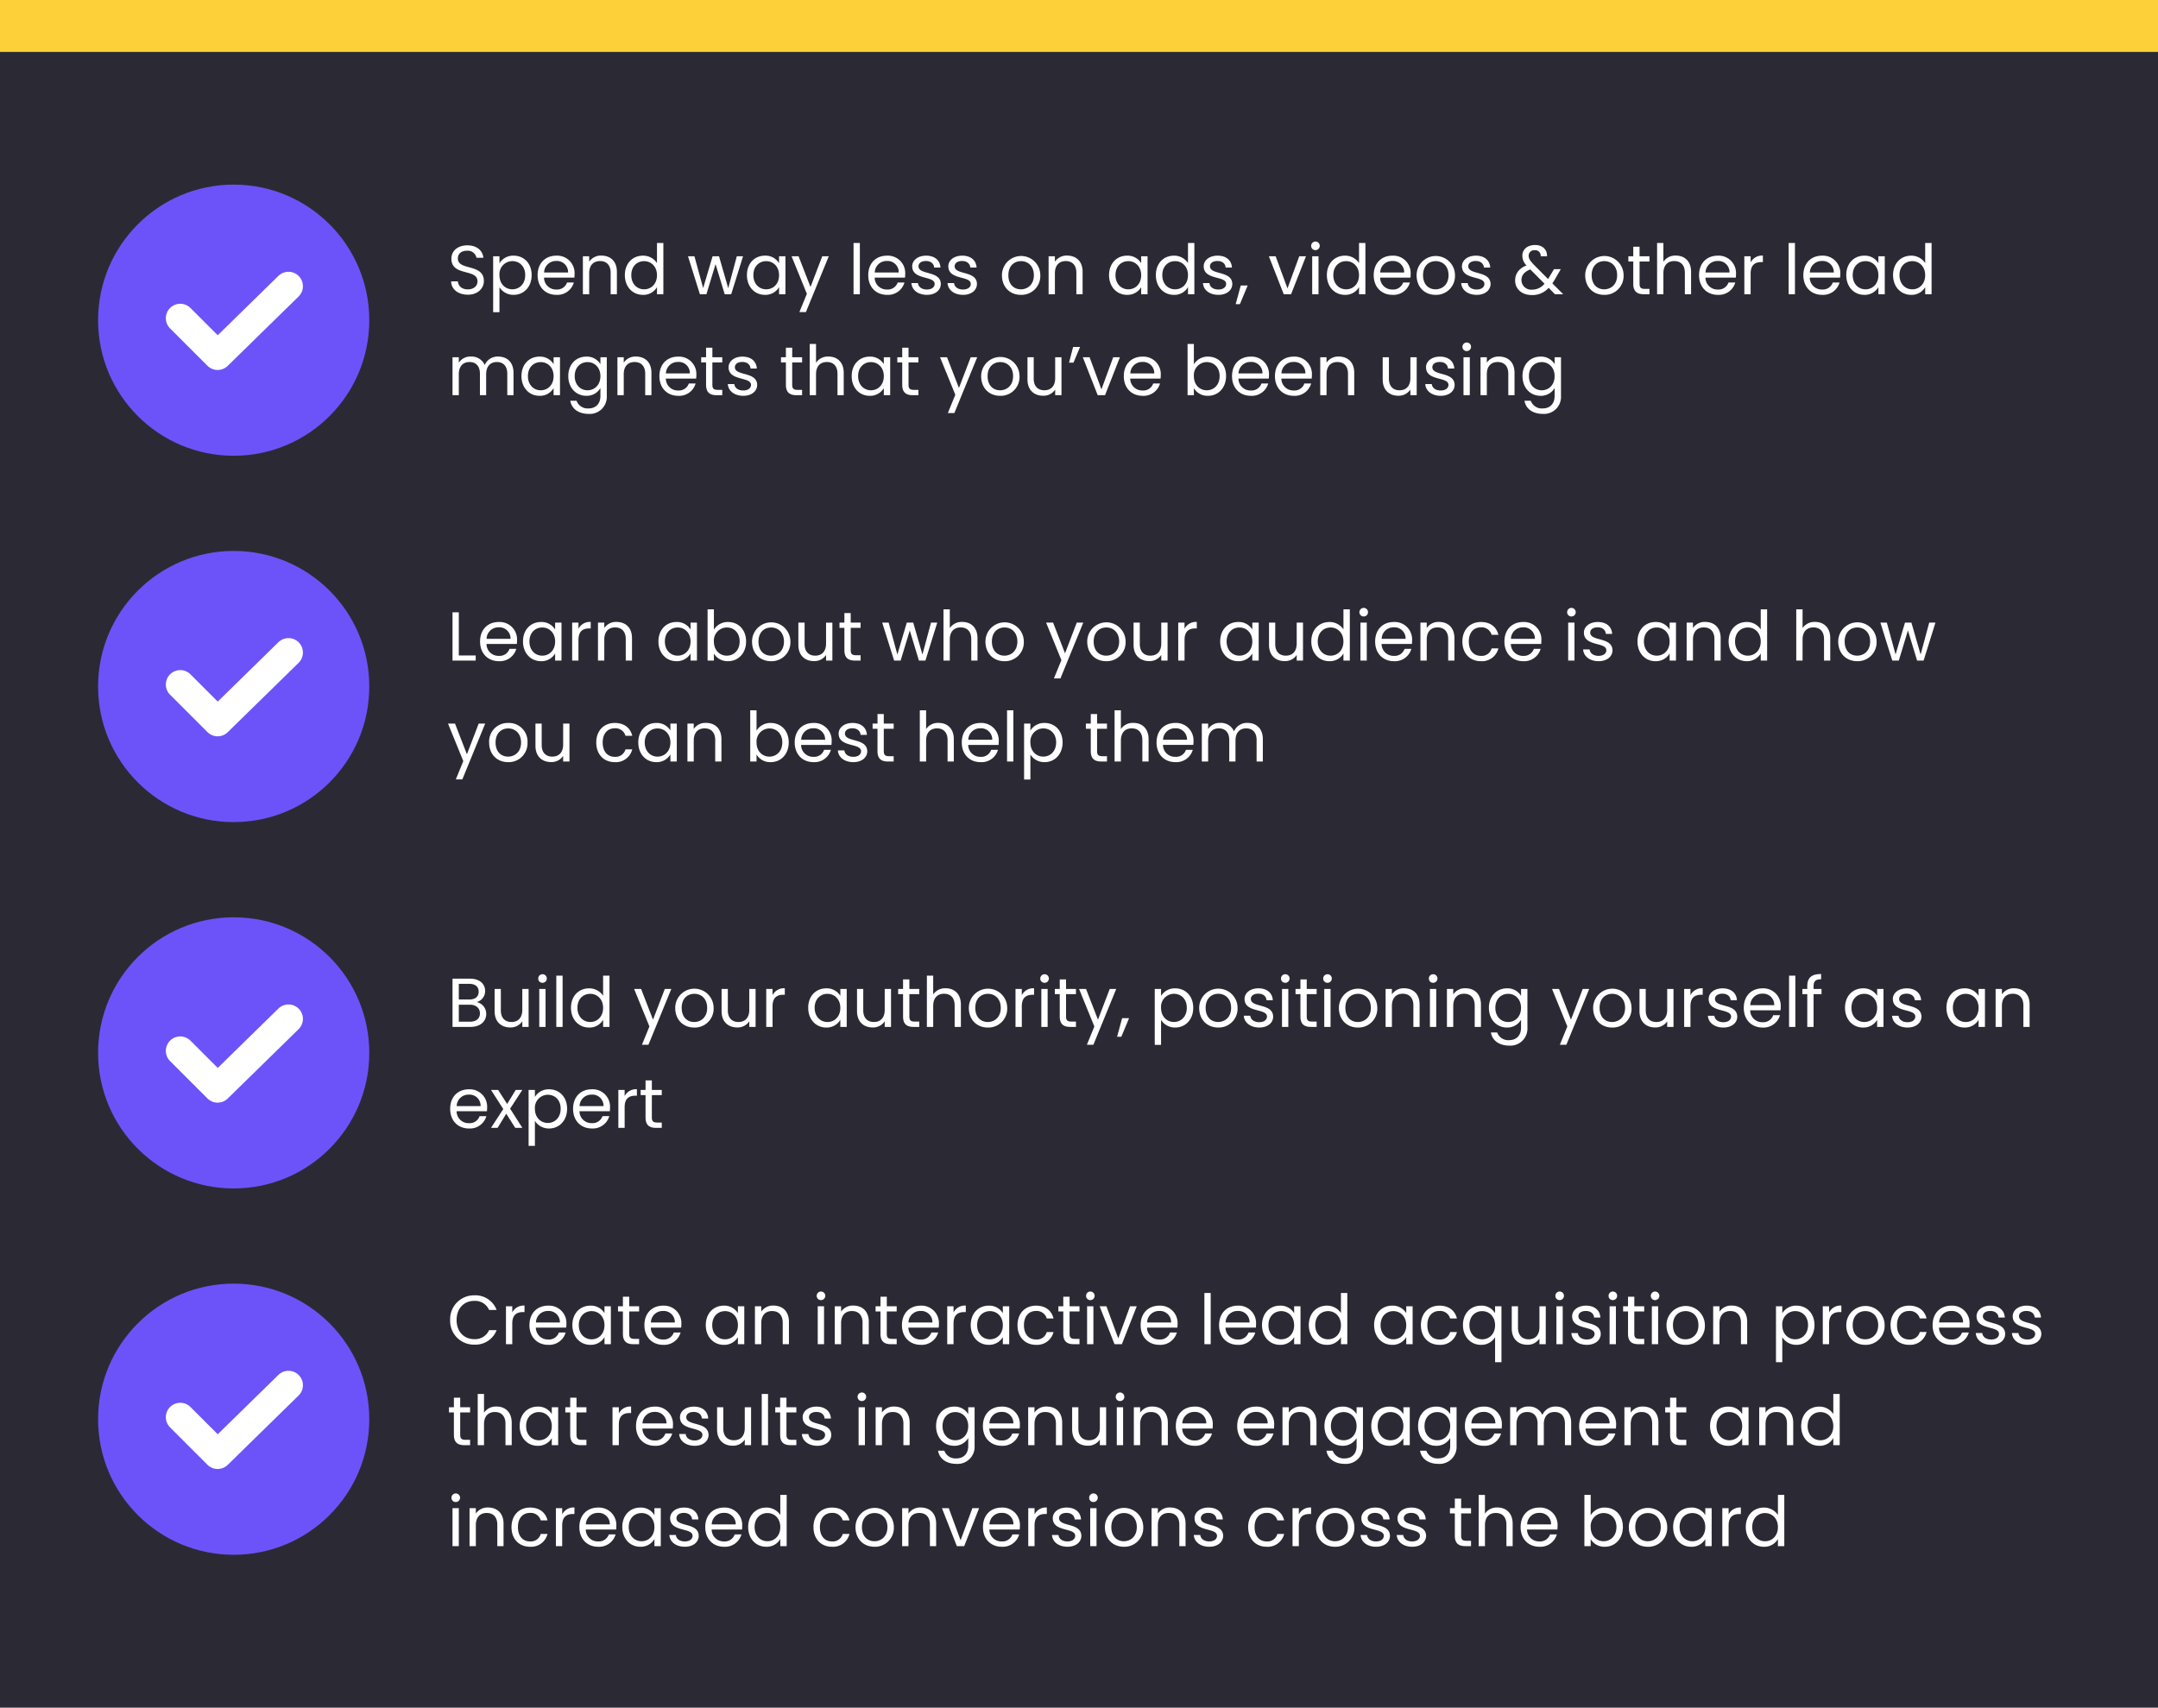 <svg xmlns="http://www.w3.org/2000/svg" width="748" height="592" viewBox="0 0 748 592">
  <g id="Group_33033" data-name="Group 33033" transform="translate(-1684 11461)">
    <path id="Path_13423" data-name="Path 13423" d="M0,0H748V592H0Z" transform="translate(1684 -11461)" fill="#2b2a34"/>
    <path id="Path_13424" data-name="Path 13424" d="M0,0H748V18H0Z" transform="translate(1684 -11461)" fill="#fdd03a"/>
    <path id="Path_13425" data-name="Path 13425" d="M12.72,20.44c0-6.192-9.024-3.5-9.024-7.824,0-1.8,1.416-2.736,3.216-2.688a3.03,3.03,0,0,1,3.24,2.424h2.4c-.264-2.544-2.352-4.3-5.544-4.3-3.312,0-5.544,1.872-5.544,4.632,0,6.216,9.048,3.336,9.048,7.848,0,1.584-1.248,2.784-3.36,2.784-2.328,0-3.312-1.392-3.456-2.784H1.368c.048,2.76,2.424,4.632,5.784,4.632C10.776,25.168,12.72,22.816,12.72,20.44Zm5.4-6.168V11.848H15.936V31.24H18.12V22.576a5.689,5.689,0,0,0,4.92,2.64c3.528,0,6.24-2.76,6.24-6.84,0-4.1-2.712-6.744-6.24-6.744A5.556,5.556,0,0,0,18.12,14.272Zm8.928,4.1c0,3.1-2.04,4.92-4.464,4.92-2.376,0-4.464-1.8-4.464-4.9a4.52,4.52,0,0,1,4.464-4.872C25.008,13.528,27.048,15.28,27.048,18.376Zm10.7-4.9A3.859,3.859,0,0,1,41.9,17.464H33.6A4.073,4.073,0,0,1,37.752,13.48ZM43.9,20.944H41.544a3.615,3.615,0,0,1-3.7,2.424,4.134,4.134,0,0,1-4.272-4.128H44.088a11.839,11.839,0,0,0,.072-1.32,6.029,6.029,0,0,0-6.312-6.288c-3.84,0-6.5,2.616-6.5,6.768,0,4.176,2.76,6.816,6.5,6.816A5.914,5.914,0,0,0,43.9,20.944ZM56.664,25h2.16V17.248c0-3.768-2.328-5.64-5.376-5.64a4.859,4.859,0,0,0-4.224,2.112V11.848H47.04V25h2.184V17.728c0-2.832,1.536-4.224,3.768-4.224,2.208,0,3.672,1.368,3.672,4.056Zm4.92-6.624c0,4.08,2.712,6.84,6.24,6.84a5.4,5.4,0,0,0,4.9-2.688V25h2.208V7.24H72.72V14.2a5.736,5.736,0,0,0-4.872-2.568C64.3,11.632,61.584,14.272,61.584,18.376ZM72.72,18.4c0,3.1-2.064,4.9-4.464,4.9s-4.44-1.824-4.44-4.92,2.04-4.848,4.44-4.848S72.72,15.352,72.72,18.4ZM87.6,25h2.256l3.168-10.44L96.192,25h2.256l4.1-13.152h-2.16L97.416,22.912,94.224,11.848H91.992l-3.264,11.04L85.7,11.848H83.472Zm16.3-6.624c0,4.08,2.712,6.84,6.216,6.84a5.493,5.493,0,0,0,4.92-2.664V25h2.208V11.848h-2.208v2.4a5.458,5.458,0,0,0-4.9-2.616C106.608,11.632,103.9,14.272,103.9,18.376Zm11.136.024c0,3.1-2.064,4.9-4.464,4.9s-4.44-1.824-4.44-4.92,2.04-4.848,4.44-4.848S115.032,15.352,115.032,18.4Zm10.9,4.1L121.8,11.848h-2.424l5.3,13.008-2.592,6.336h2.256l7.92-19.344h-2.256ZM140.856,25h2.184V7.24h-2.184Zm11.5-11.52a3.859,3.859,0,0,1,4.152,3.984h-8.3A4.073,4.073,0,0,1,152.352,13.48Zm6.144,7.464h-2.352a3.615,3.615,0,0,1-3.7,2.424,4.134,4.134,0,0,1-4.272-4.128h10.512a11.838,11.838,0,0,0,.072-1.32,6.029,6.029,0,0,0-6.312-6.288c-3.84,0-6.5,2.616-6.5,6.768,0,4.176,2.76,6.816,6.5,6.816A5.914,5.914,0,0,0,158.5,20.944Zm12.6.48c-.1-4.7-7.728-3-7.728-6.12,0-1.056.96-1.824,2.568-1.824,1.752,0,2.76.96,2.856,2.28h2.184c-.144-2.568-2.064-4.128-4.968-4.128-2.928,0-4.824,1.656-4.824,3.672,0,4.9,7.776,3.192,7.776,6.12,0,1.08-.96,1.944-2.688,1.944-1.848,0-2.976-.96-3.1-2.232H160.92c.144,2.4,2.3,4.08,5.376,4.08C169.2,25.216,171.1,23.584,171.1,21.424Zm12.528,0c-.1-4.7-7.728-3-7.728-6.12,0-1.056.96-1.824,2.568-1.824,1.752,0,2.76.96,2.856,2.28H183.5c-.144-2.568-2.064-4.128-4.968-4.128-2.928,0-4.824,1.656-4.824,3.672,0,4.9,7.776,3.192,7.776,6.12,0,1.08-.96,1.944-2.688,1.944-1.848,0-2.976-.96-3.1-2.232h-2.256c.144,2.4,2.3,4.08,5.376,4.08C181.728,25.216,183.624,23.584,183.624,21.424Zm21.96-3.024a6.649,6.649,0,1,0-13.3,0c0,4.176,2.832,6.816,6.552,6.816A6.521,6.521,0,0,0,205.584,18.4Zm-11.064,0c0-3.312,2.088-4.872,4.392-4.872,2.256,0,4.44,1.56,4.44,4.872,0,3.336-2.232,4.9-4.512,4.9S194.52,21.736,194.52,18.4ZM218.088,25h2.16V17.248c0-3.768-2.328-5.64-5.376-5.64a4.859,4.859,0,0,0-4.224,2.112V11.848h-2.184V25h2.184V17.728c0-2.832,1.536-4.224,3.768-4.224,2.208,0,3.672,1.368,3.672,4.056Zm11.328-6.624c0,4.08,2.712,6.84,6.216,6.84a5.493,5.493,0,0,0,4.92-2.664V25h2.208V11.848h-2.208v2.4a5.458,5.458,0,0,0-4.9-2.616C232.128,11.632,229.416,14.272,229.416,18.376Zm11.136.024c0,3.1-2.064,4.9-4.464,4.9s-4.44-1.824-4.44-4.92,2.04-4.848,4.44-4.848S240.552,15.352,240.552,18.4Zm5.088-.024c0,4.08,2.712,6.84,6.24,6.84a5.4,5.4,0,0,0,4.9-2.688V25h2.208V7.24h-2.208V14.2a5.736,5.736,0,0,0-4.872-2.568C248.352,11.632,245.64,14.272,245.64,18.376Zm11.136.024c0,3.1-2.064,4.9-4.464,4.9s-4.44-1.824-4.44-4.92,2.04-4.848,4.44-4.848S256.776,15.352,256.776,18.4Zm15.36,3.024c-.1-4.7-7.728-3-7.728-6.12,0-1.056.96-1.824,2.568-1.824,1.752,0,2.76.96,2.856,2.28h2.184c-.144-2.568-2.064-4.128-4.968-4.128-2.928,0-4.824,1.656-4.824,3.672,0,4.9,7.776,3.192,7.776,6.12,0,1.08-.96,1.944-2.688,1.944-1.848,0-2.976-.96-3.1-2.232H261.96c.144,2.4,2.3,4.08,5.376,4.08C270.24,25.216,272.136,23.584,272.136,21.424Zm1.176,7.008h1.464l2.688-6.456h-2.4Zm11.5-16.584L289.968,25h2.544l5.16-13.152h-2.328l-4.08,11.136-4.1-11.136ZM299.832,25h2.184V11.848h-2.184ZM300.96,9.712a1.488,1.488,0,1,0-1.488-1.488A1.455,1.455,0,0,0,300.96,9.712Zm3.96,8.664c0,4.08,2.712,6.84,6.24,6.84a5.4,5.4,0,0,0,4.9-2.688V25h2.208V7.24h-2.208V14.2a5.736,5.736,0,0,0-4.872-2.568C307.632,11.632,304.92,14.272,304.92,18.376Zm11.136.024c0,3.1-2.064,4.9-4.464,4.9s-4.44-1.824-4.44-4.92,2.04-4.848,4.44-4.848S316.056,15.352,316.056,18.4Zm11.5-4.92a3.859,3.859,0,0,1,4.152,3.984h-8.3A4.073,4.073,0,0,1,327.552,13.48Zm6.144,7.464h-2.352a3.615,3.615,0,0,1-3.7,2.424,4.134,4.134,0,0,1-4.272-4.128h10.512a11.838,11.838,0,0,0,.072-1.32,6.029,6.029,0,0,0-6.312-6.288c-3.84,0-6.5,2.616-6.5,6.768,0,4.176,2.76,6.816,6.5,6.816A5.914,5.914,0,0,0,333.7,20.944ZM349.32,18.4a6.649,6.649,0,1,0-13.3,0c0,4.176,2.832,6.816,6.552,6.816A6.521,6.521,0,0,0,349.32,18.4Zm-11.064,0c0-3.312,2.088-4.872,4.392-4.872,2.256,0,4.44,1.56,4.44,4.872,0,3.336-2.232,4.9-4.512,4.9S338.256,21.736,338.256,18.4Zm23.4,3.024c-.1-4.7-7.728-3-7.728-6.12,0-1.056.96-1.824,2.568-1.824,1.752,0,2.76.96,2.856,2.28h2.184c-.144-2.568-2.064-4.128-4.968-4.128-2.928,0-4.824,1.656-4.824,3.672,0,4.9,7.776,3.192,7.776,6.12,0,1.08-.96,1.944-2.688,1.944-1.848,0-2.976-.96-3.1-2.232H351.48c.144,2.4,2.3,4.08,5.376,4.08C359.76,25.216,361.656,23.584,361.656,21.424Zm19.56-9.576c.12-2.232-1.488-3.912-4.128-3.912-2.712,0-4.416,1.584-4.416,3.72a4.8,4.8,0,0,0,1.44,3.36c-2.616,1.032-3.936,2.88-3.936,5.184,0,3.1,2.376,5.088,5.856,5.088a7.494,7.494,0,0,0,5.76-2.5L383.976,25h2.856l-3.768-3.768c.336-.48.648-.96.96-1.512l1.968-3.408H383.64l-1.632,2.736c-.144.24-.288.456-.432.672L376.584,14.7c-1.176-1.248-1.728-2.064-1.728-3.048a1.942,1.942,0,0,1,2.136-1.92,1.912,1.912,0,0,1,2.04,2.112Zm-5.184,11.568a3.368,3.368,0,0,1-3.672-3.288c0-1.68.984-2.928,3.072-3.72l4.92,4.944A5.494,5.494,0,0,1,376.032,23.416ZM407.76,18.4a6.649,6.649,0,1,0-13.3,0c0,4.176,2.832,6.816,6.552,6.816A6.521,6.521,0,0,0,407.76,18.4Zm-11.064,0c0-3.312,2.088-4.872,4.392-4.872,2.256,0,4.44,1.56,4.44,4.872,0,3.336-2.232,4.9-4.512,4.9S396.7,21.736,396.7,18.4Zm14.424,3c0,2.64,1.32,3.6,3.648,3.6h1.968V23.152h-1.608c-1.344,0-1.824-.456-1.824-1.752V13.648h3.432v-1.8H413.3V8.536H411.12v3.312h-1.7v1.8h1.7Zm8.256,3.6h2.184V17.728c0-2.832,1.536-4.224,3.768-4.224,2.208,0,3.672,1.368,3.672,4.056V25h2.16V17.248c0-3.768-2.328-5.64-5.256-5.64a4.949,4.949,0,0,0-4.344,2.136V7.24h-2.184Zm20.952-11.52a3.859,3.859,0,0,1,4.152,3.984h-8.3A4.073,4.073,0,0,1,440.328,13.48Zm6.144,7.464H444.12a3.615,3.615,0,0,1-3.7,2.424,4.134,4.134,0,0,1-4.272-4.128h10.512a11.838,11.838,0,0,0,.072-1.32,6.029,6.029,0,0,0-6.312-6.288c-3.84,0-6.5,2.616-6.5,6.768,0,4.176,2.76,6.816,6.5,6.816A5.914,5.914,0,0,0,446.472,20.944Zm5.328-3.1c0-3.048,1.584-3.984,3.672-3.984h.576V11.608a4.429,4.429,0,0,0-4.248,2.376V11.848h-2.184V25H451.8ZM464.976,25h2.184V7.24h-2.184Zm11.5-11.52a3.859,3.859,0,0,1,4.152,3.984h-8.3A4.073,4.073,0,0,1,476.472,13.48Zm6.144,7.464h-2.352a3.615,3.615,0,0,1-3.7,2.424A4.134,4.134,0,0,1,472.3,19.24h10.512a11.838,11.838,0,0,0,.072-1.32,6.029,6.029,0,0,0-6.312-6.288c-3.84,0-6.5,2.616-6.5,6.768,0,4.176,2.76,6.816,6.5,6.816A5.914,5.914,0,0,0,482.616,20.944Zm2.328-2.568c0,4.08,2.712,6.84,6.216,6.84a5.493,5.493,0,0,0,4.92-2.664V25h2.208V11.848H496.08v2.4a5.458,5.458,0,0,0-4.9-2.616C487.656,11.632,484.944,14.272,484.944,18.376Zm11.136.024c0,3.1-2.064,4.9-4.464,4.9s-4.44-1.824-4.44-4.92,2.04-4.848,4.44-4.848S496.08,15.352,496.08,18.4Zm5.088-.024c0,4.08,2.712,6.84,6.24,6.84a5.4,5.4,0,0,0,4.9-2.688V25h2.208V7.24H512.3V14.2a5.736,5.736,0,0,0-4.872-2.568C503.88,11.632,501.168,14.272,501.168,18.376ZM512.3,18.4c0,3.1-2.064,4.9-4.464,4.9s-4.44-1.824-4.44-4.92,2.04-4.848,4.44-4.848S512.3,15.352,512.3,18.4ZM20.832,60h2.16V52.248c0-3.768-2.328-5.64-5.328-5.64a4.869,4.869,0,0,0-4.656,2.928,4.949,4.949,0,0,0-4.824-2.928,4.755,4.755,0,0,0-4.152,2.136v-1.9H1.848V60H4.032V52.752c0-2.832,1.512-4.248,3.72-4.248,2.16,0,3.6,1.368,3.6,4.056V60h2.16V52.752c0-2.832,1.512-4.248,3.72-4.248,2.16,0,3.6,1.368,3.6,4.056Zm4.92-6.624c0,4.08,2.712,6.84,6.216,6.84a5.493,5.493,0,0,0,4.92-2.664V60H39.1V46.848H36.888v2.4a5.458,5.458,0,0,0-4.9-2.616C28.464,46.632,25.752,49.272,25.752,53.376Zm11.136.024c0,3.1-2.064,4.9-4.464,4.9s-4.44-1.824-4.44-4.92,2.04-4.848,4.44-4.848S36.888,50.352,36.888,53.4Zm5.088-.024c0,4.08,2.712,6.84,6.24,6.84a5.5,5.5,0,0,0,4.9-2.688v2.76c0,2.808-1.752,4.3-4.08,4.3a4.083,4.083,0,0,1-4.2-2.664h-2.16c.432,2.808,2.9,4.56,6.36,4.56a5.9,5.9,0,0,0,6.288-6.192V46.848H53.112v2.4a5.421,5.421,0,0,0-4.9-2.616C44.688,46.632,41.976,49.272,41.976,53.376Zm11.136.024c0,3.1-2.064,4.9-4.464,4.9s-4.44-1.824-4.44-4.92,2.04-4.848,4.44-4.848S53.112,50.352,53.112,53.4ZM68.64,60H70.8V52.248c0-3.768-2.328-5.64-5.376-5.64A4.859,4.859,0,0,0,61.2,48.72V46.848H59.016V60H61.2V52.728c0-2.832,1.536-4.224,3.768-4.224,2.208,0,3.672,1.368,3.672,4.056ZM79.968,48.48a3.859,3.859,0,0,1,4.152,3.984h-8.3A4.073,4.073,0,0,1,79.968,48.48Zm6.144,7.464H83.76a3.615,3.615,0,0,1-3.7,2.424,4.134,4.134,0,0,1-4.272-4.128H86.3a11.838,11.838,0,0,0,.072-1.32,6.029,6.029,0,0,0-6.312-6.288c-3.84,0-6.5,2.616-6.5,6.768,0,4.176,2.76,6.816,6.5,6.816A5.914,5.914,0,0,0,86.112,55.944Zm3.624.456c0,2.64,1.32,3.6,3.648,3.6h1.968V58.152H93.744c-1.344,0-1.824-.456-1.824-1.752V48.648h3.432v-1.8H91.92V43.536H89.736v3.312h-1.7v1.8h1.7Zm17.712.024c-.1-4.7-7.728-3-7.728-6.12,0-1.056.96-1.824,2.568-1.824,1.752,0,2.76.96,2.856,2.28h2.184c-.144-2.568-2.064-4.128-4.968-4.128-2.928,0-4.824,1.656-4.824,3.672,0,4.9,7.776,3.192,7.776,6.12,0,1.08-.96,1.944-2.688,1.944-1.848,0-2.976-.96-3.1-2.232H97.272c.144,2.4,2.3,4.08,5.376,4.08C105.552,60.216,107.448,58.584,107.448,56.424Zm9.96-.024c0,2.64,1.32,3.6,3.648,3.6h1.968V58.152h-1.608c-1.344,0-1.824-.456-1.824-1.752V48.648h3.432v-1.8h-3.432V43.536h-2.184v3.312h-1.7v1.8h1.7Zm8.256,3.6h2.184V52.728c0-2.832,1.536-4.224,3.768-4.224,2.208,0,3.672,1.368,3.672,4.056V60h2.16V52.248c0-3.768-2.328-5.64-5.256-5.64a4.949,4.949,0,0,0-4.344,2.136v-6.5h-2.184Zm14.544-6.624c0,4.08,2.712,6.84,6.216,6.84a5.493,5.493,0,0,0,4.92-2.664V60h2.208V46.848h-2.208v2.4a5.458,5.458,0,0,0-4.9-2.616C142.92,46.632,140.208,49.272,140.208,53.376Zm11.136.024c0,3.1-2.064,4.9-4.464,4.9s-4.44-1.824-4.44-4.92,2.04-4.848,4.44-4.848S151.344,50.352,151.344,53.4Zm6.384,3c0,2.64,1.32,3.6,3.648,3.6h1.968V58.152h-1.608c-1.344,0-1.824-.456-1.824-1.752V48.648h3.432v-1.8h-3.432V43.536h-2.184v3.312h-1.7v1.8h1.7Zm19.656,1.1-4.128-10.656h-2.424l5.3,13.008-2.592,6.336H175.8l7.92-19.344h-2.256Zm21-4.1a6.649,6.649,0,1,0-13.3,0c0,4.176,2.832,6.816,6.552,6.816A6.521,6.521,0,0,0,198.384,53.4Zm-11.064,0c0-3.312,2.088-4.872,4.392-4.872,2.256,0,4.44,1.56,4.44,4.872,0,3.336-2.232,4.9-4.512,4.9S187.32,56.736,187.32,53.4Zm25.608-6.552h-2.184v7.224c0,2.832-1.512,4.224-3.768,4.224-2.208,0-3.672-1.368-3.672-4.032V46.848h-2.16v7.7c0,3.768,2.376,5.64,5.4,5.64a4.835,4.835,0,0,0,4.2-2.136V60h2.184Zm4.152,1.872,2.3-5.448H216.96l-1.416,5.448Zm3.24-1.872L225.48,60h2.544l5.16-13.152h-2.328l-4.08,11.136-4.1-11.136Zm20.616,1.632a3.859,3.859,0,0,1,4.152,3.984h-8.3A4.073,4.073,0,0,1,240.936,48.48Zm6.144,7.464h-2.352a3.615,3.615,0,0,1-3.7,2.424,4.134,4.134,0,0,1-4.272-4.128h10.512a11.838,11.838,0,0,0,.072-1.32,6.029,6.029,0,0,0-6.312-6.288c-3.84,0-6.5,2.616-6.5,6.768,0,4.176,2.76,6.816,6.5,6.816A5.914,5.914,0,0,0,247.08,55.944ZM258.816,49.3V42.24h-2.184V60h2.184V57.576a5.487,5.487,0,0,0,4.92,2.64c3.528,0,6.24-2.76,6.24-6.84,0-4.1-2.688-6.744-6.24-6.744A5.572,5.572,0,0,0,258.816,49.3Zm8.928,4.08c0,3.1-2.04,4.92-4.464,4.92-2.376,0-4.464-1.8-4.464-4.9a4.52,4.52,0,0,1,4.464-4.872C265.7,48.528,267.744,50.28,267.744,53.376Zm10.7-4.9a3.859,3.859,0,0,1,4.152,3.984h-8.3A4.073,4.073,0,0,1,278.448,48.48Zm6.144,7.464H282.24a3.615,3.615,0,0,1-3.7,2.424,4.134,4.134,0,0,1-4.272-4.128h10.512a11.838,11.838,0,0,0,.072-1.32,6.029,6.029,0,0,0-6.312-6.288c-3.84,0-6.5,2.616-6.5,6.768,0,4.176,2.76,6.816,6.5,6.816A5.914,5.914,0,0,0,284.592,55.944Zm8.736-7.464a3.859,3.859,0,0,1,4.152,3.984h-8.3A4.073,4.073,0,0,1,293.328,48.48Zm6.144,7.464H297.12a3.615,3.615,0,0,1-3.7,2.424,4.134,4.134,0,0,1-4.272-4.128h10.512a11.838,11.838,0,0,0,.072-1.32,6.029,6.029,0,0,0-6.312-6.288c-3.84,0-6.5,2.616-6.5,6.768,0,4.176,2.76,6.816,6.5,6.816A5.914,5.914,0,0,0,299.472,55.944ZM312.24,60h2.16V52.248c0-3.768-2.328-5.64-5.376-5.64A4.859,4.859,0,0,0,304.8,48.72V46.848h-2.184V60H304.8V52.728c0-2.832,1.536-4.224,3.768-4.224,2.208,0,3.672,1.368,3.672,4.056Zm23.808-13.152h-2.184v7.224c0,2.832-1.512,4.224-3.768,4.224-2.208,0-3.672-1.368-3.672-4.032V46.848h-2.16v7.7c0,3.768,2.376,5.64,5.4,5.64a4.835,4.835,0,0,0,4.2-2.136V60h2.184ZM349.2,56.424c-.1-4.7-7.728-3-7.728-6.12,0-1.056.96-1.824,2.568-1.824,1.752,0,2.76.96,2.856,2.28h2.184c-.144-2.568-2.064-4.128-4.968-4.128-2.928,0-4.824,1.656-4.824,3.672,0,4.9,7.776,3.192,7.776,6.12,0,1.08-.96,1.944-2.688,1.944-1.848,0-2.976-.96-3.1-2.232h-2.256c.144,2.4,2.3,4.08,5.376,4.08C347.3,60.216,349.2,58.584,349.2,56.424ZM352.272,60h2.184V46.848h-2.184ZM353.4,44.712a1.488,1.488,0,1,0-1.488-1.488A1.455,1.455,0,0,0,353.4,44.712ZM367.8,60h2.16V52.248c0-3.768-2.328-5.64-5.376-5.64a4.859,4.859,0,0,0-4.224,2.112V46.848h-2.184V60h2.184V52.728c0-2.832,1.536-4.224,3.768-4.224,2.208,0,3.672,1.368,3.672,4.056Zm4.92-6.624c0,4.08,2.712,6.84,6.24,6.84a5.5,5.5,0,0,0,4.9-2.688v2.76c0,2.808-1.752,4.3-4.08,4.3a4.083,4.083,0,0,1-4.2-2.664h-2.16c.432,2.808,2.9,4.56,6.36,4.56a5.9,5.9,0,0,0,6.288-6.192V46.848h-2.208v2.4a5.421,5.421,0,0,0-4.9-2.616C375.432,46.632,372.72,49.272,372.72,53.376Zm11.136.024c0,3.1-2.064,4.9-4.464,4.9s-4.44-1.824-4.44-4.92,2.04-4.848,4.44-4.848S383.856,50.352,383.856,53.4Z" transform="translate(1839 -11384)" fill="#fff"/>
    <path id="Path_13426" data-name="Path 13426" d="M1.848,8.272V25h8.04V23.224H4.032V8.272Zm15.96,5.208a3.859,3.859,0,0,1,4.152,3.984h-8.3A4.073,4.073,0,0,1,17.808,13.48Zm6.144,7.464H21.6a3.615,3.615,0,0,1-3.7,2.424,4.134,4.134,0,0,1-4.272-4.128H24.144a11.839,11.839,0,0,0,.072-1.32A6.029,6.029,0,0,0,17.9,11.632c-3.84,0-6.5,2.616-6.5,6.768,0,4.176,2.76,6.816,6.5,6.816A5.914,5.914,0,0,0,23.952,20.944Zm2.328-2.568c0,4.08,2.712,6.84,6.216,6.84a5.493,5.493,0,0,0,4.92-2.664V25h2.208V11.848H37.416v2.4a5.458,5.458,0,0,0-4.9-2.616C28.992,11.632,26.28,14.272,26.28,18.376Zm11.136.024c0,3.1-2.064,4.9-4.464,4.9s-4.44-1.824-4.44-4.92,2.04-4.848,4.44-4.848S37.416,15.352,37.416,18.4Zm8.088-.552c0-3.048,1.584-3.984,3.672-3.984h.576V11.608A4.429,4.429,0,0,0,45.5,13.984V11.848H43.32V25H45.5ZM61.9,25h2.16V17.248c0-3.768-2.328-5.64-5.376-5.64a4.859,4.859,0,0,0-4.224,2.112V11.848H52.272V25h2.184V17.728c0-2.832,1.536-4.224,3.768-4.224,2.208,0,3.672,1.368,3.672,4.056Zm11.328-6.624c0,4.08,2.712,6.84,6.216,6.84a5.493,5.493,0,0,0,4.92-2.664V25h2.208V11.848H84.36v2.4a5.458,5.458,0,0,0-4.9-2.616C75.936,11.632,73.224,14.272,73.224,18.376ZM84.36,18.4c0,3.1-2.064,4.9-4.464,4.9s-4.44-1.824-4.44-4.92,2.04-4.848,4.44-4.848S84.36,15.352,84.36,18.4Zm8.088-4.1V7.24H90.264V25h2.184V22.576a5.488,5.488,0,0,0,4.92,2.64c3.528,0,6.24-2.76,6.24-6.84,0-4.1-2.688-6.744-6.24-6.744A5.572,5.572,0,0,0,92.448,14.3Zm8.928,4.08c0,3.1-2.04,4.92-4.464,4.92-2.376,0-4.464-1.8-4.464-4.9a4.52,4.52,0,0,1,4.464-4.872C99.336,13.528,101.376,15.28,101.376,18.376Zm17.592.024a6.649,6.649,0,1,0-13.3,0c0,4.176,2.832,6.816,6.552,6.816A6.521,6.521,0,0,0,118.968,18.4Zm-11.064,0c0-3.312,2.088-4.872,4.392-4.872,2.256,0,4.44,1.56,4.44,4.872,0,3.336-2.232,4.9-4.512,4.9S107.9,21.736,107.9,18.4Zm25.608-6.552h-2.184v7.224c0,2.832-1.512,4.224-3.768,4.224-2.208,0-3.672-1.368-3.672-4.032V11.848h-2.16v7.7c0,3.768,2.376,5.64,5.4,5.64a4.835,4.835,0,0,0,4.2-2.136V25h2.184Zm4.176,9.552c0,2.64,1.32,3.6,3.648,3.6H143.3V23.152H141.7c-1.344,0-1.824-.456-1.824-1.752V13.648H143.3v-1.8h-3.432V8.536h-2.184v3.312h-1.7v1.8h1.7ZM154.92,25h2.256l3.168-10.44L163.512,25h2.256l4.1-13.152h-2.16l-2.976,11.064-3.192-11.064h-2.232l-3.264,11.04-3.024-11.04h-2.232Zm17.112,0h2.184V17.728c0-2.832,1.536-4.224,3.768-4.224,2.208,0,3.672,1.368,3.672,4.056V25h2.16V17.248c0-3.768-2.328-5.64-5.256-5.64a4.949,4.949,0,0,0-4.344,2.136V7.24h-2.184Zm27.84-6.6a6.649,6.649,0,1,0-13.3,0c0,4.176,2.832,6.816,6.552,6.816A6.521,6.521,0,0,0,199.872,18.4Zm-11.064,0c0-3.312,2.088-4.872,4.392-4.872,2.256,0,4.44,1.56,4.44,4.872,0,3.336-2.232,4.9-4.512,4.9S188.808,21.736,188.808,18.4Zm25.344,4.1-4.128-10.656H207.6l5.3,13.008-2.592,6.336h2.256l7.92-19.344h-2.256Zm21-4.1a6.649,6.649,0,1,0-13.3,0c0,4.176,2.832,6.816,6.552,6.816A6.521,6.521,0,0,0,235.152,18.4Zm-11.064,0c0-3.312,2.088-4.872,4.392-4.872,2.256,0,4.44,1.56,4.44,4.872,0,3.336-2.232,4.9-4.512,4.9S224.088,21.736,224.088,18.4ZM249.7,11.848h-2.184v7.224c0,2.832-1.512,4.224-3.768,4.224-2.208,0-3.672-1.368-3.672-4.032V11.848h-2.16v7.7c0,3.768,2.376,5.64,5.4,5.64a4.835,4.835,0,0,0,4.2-2.136V25H249.7Zm5.88,6c0-3.048,1.584-3.984,3.672-3.984h.576V11.608a4.429,4.429,0,0,0-4.248,2.376V11.848h-2.184V25h2.184Zm12.36.528c0,4.08,2.712,6.84,6.216,6.84a5.493,5.493,0,0,0,4.92-2.664V25h2.208V11.848h-2.208v2.4a5.458,5.458,0,0,0-4.9-2.616C270.648,11.632,267.936,14.272,267.936,18.376Zm11.136.024c0,3.1-2.064,4.9-4.464,4.9s-4.44-1.824-4.44-4.92,2.04-4.848,4.44-4.848S279.072,15.352,279.072,18.4Zm17.568-6.552h-2.184v7.224c0,2.832-1.512,4.224-3.768,4.224-2.208,0-3.672-1.368-3.672-4.032V11.848h-2.16v7.7c0,3.768,2.376,5.64,5.4,5.64a4.835,4.835,0,0,0,4.2-2.136V25h2.184Zm2.88,6.528c0,4.08,2.712,6.84,6.24,6.84a5.4,5.4,0,0,0,4.9-2.688V25h2.208V7.24h-2.208V14.2a5.736,5.736,0,0,0-4.872-2.568C302.232,11.632,299.52,14.272,299.52,18.376Zm11.136.024c0,3.1-2.064,4.9-4.464,4.9s-4.44-1.824-4.44-4.92,2.04-4.848,4.44-4.848S310.656,15.352,310.656,18.4Zm5.9,6.6h2.184V11.848H316.56Zm1.128-15.288A1.488,1.488,0,1,0,316.2,8.224,1.455,1.455,0,0,0,317.688,9.712Zm10.368,3.768a3.859,3.859,0,0,1,4.152,3.984h-8.3A4.073,4.073,0,0,1,328.056,13.48Zm6.144,7.464h-2.352a3.615,3.615,0,0,1-3.7,2.424,4.134,4.134,0,0,1-4.272-4.128h10.512a11.838,11.838,0,0,0,.072-1.32,6.029,6.029,0,0,0-6.312-6.288c-3.84,0-6.5,2.616-6.5,6.768,0,4.176,2.76,6.816,6.5,6.816A5.914,5.914,0,0,0,334.2,20.944ZM346.968,25h2.16V17.248c0-3.768-2.328-5.64-5.376-5.64a4.859,4.859,0,0,0-4.224,2.112V11.848h-2.184V25h2.184V17.728c0-2.832,1.536-4.224,3.768-4.224,2.208,0,3.672,1.368,3.672,4.056Zm4.92-6.6c0,4.176,2.664,6.816,6.408,6.816a5.85,5.85,0,0,0,6.072-4.44h-2.352a3.528,3.528,0,0,1-3.72,2.592c-2.4,0-4.176-1.7-4.176-4.968,0-3.216,1.776-4.92,4.176-4.92a3.583,3.583,0,0,1,3.72,2.592h2.352c-.672-2.76-2.808-4.44-6.072-4.44C354.552,11.632,351.888,14.272,351.888,18.4Zm20.976-4.92a3.859,3.859,0,0,1,4.152,3.984h-8.3A4.073,4.073,0,0,1,372.864,13.48Zm6.144,7.464h-2.352a3.615,3.615,0,0,1-3.7,2.424,4.134,4.134,0,0,1-4.272-4.128H379.2a11.838,11.838,0,0,0,.072-1.32,6.029,6.029,0,0,0-6.312-6.288c-3.84,0-6.5,2.616-6.5,6.768,0,4.176,2.76,6.816,6.5,6.816A5.914,5.914,0,0,0,379.008,20.944ZM388.56,25h2.184V11.848H388.56Zm1.128-15.288A1.488,1.488,0,1,0,388.2,8.224,1.455,1.455,0,0,0,389.688,9.712ZM403.92,21.424c-.1-4.7-7.728-3-7.728-6.12,0-1.056.96-1.824,2.568-1.824,1.752,0,2.76.96,2.856,2.28H403.8c-.144-2.568-2.064-4.128-4.968-4.128-2.928,0-4.824,1.656-4.824,3.672,0,4.9,7.776,3.192,7.776,6.12,0,1.08-.96,1.944-2.688,1.944-1.848,0-2.976-.96-3.1-2.232h-2.256c.144,2.4,2.3,4.08,5.376,4.08C402.024,25.216,403.92,23.584,403.92,21.424Zm8.664-3.048c0,4.08,2.712,6.84,6.216,6.84a5.493,5.493,0,0,0,4.92-2.664V25h2.208V11.848H423.72v2.4a5.458,5.458,0,0,0-4.9-2.616C415.3,11.632,412.584,14.272,412.584,18.376Zm11.136.024c0,3.1-2.064,4.9-4.464,4.9s-4.44-1.824-4.44-4.92,2.04-4.848,4.44-4.848S423.72,15.352,423.72,18.4ZM439.248,25h2.16V17.248c0-3.768-2.328-5.64-5.376-5.64a4.859,4.859,0,0,0-4.224,2.112V11.848h-2.184V25h2.184V17.728c0-2.832,1.536-4.224,3.768-4.224,2.208,0,3.672,1.368,3.672,4.056Zm4.92-6.624c0,4.08,2.712,6.84,6.24,6.84a5.4,5.4,0,0,0,4.9-2.688V25h2.208V7.24H455.3V14.2a5.736,5.736,0,0,0-4.872-2.568C446.88,11.632,444.168,14.272,444.168,18.376ZM455.3,18.4c0,3.1-2.064,4.9-4.464,4.9s-4.44-1.824-4.44-4.92,2.04-4.848,4.44-4.848S455.3,15.352,455.3,18.4ZM467.616,25H469.8V17.728c0-2.832,1.536-4.224,3.768-4.224,2.208,0,3.672,1.368,3.672,4.056V25h2.16V17.248c0-3.768-2.328-5.64-5.256-5.64a4.949,4.949,0,0,0-4.344,2.136V7.24h-2.184Zm27.84-6.6a6.649,6.649,0,1,0-13.3,0c0,4.176,2.832,6.816,6.552,6.816A6.521,6.521,0,0,0,495.456,18.4Zm-11.064,0c0-3.312,2.088-4.872,4.392-4.872,2.256,0,4.44,1.56,4.44,4.872,0,3.336-2.232,4.9-4.512,4.9S484.392,21.736,484.392,18.4ZM500.9,25h2.256l3.168-10.44L509.5,25h2.256l4.1-13.152H513.7L510.72,22.912l-3.192-11.064H505.3l-3.264,11.04-3.024-11.04h-2.232ZM6.84,57.5,2.712,46.848H.288l5.3,13.008L3,66.192H5.256l7.92-19.344H10.92Zm21-4.1a6.42,6.42,0,0,0-6.648-6.768A6.433,6.433,0,0,0,14.544,53.4c0,4.176,2.832,6.816,6.552,6.816A6.521,6.521,0,0,0,27.84,53.4Zm-11.064,0c0-3.312,2.088-4.872,4.392-4.872,2.256,0,4.44,1.56,4.44,4.872,0,3.336-2.232,4.9-4.512,4.9S16.776,56.736,16.776,53.4Zm25.608-6.552H40.2v7.224c0,2.832-1.512,4.224-3.768,4.224-2.208,0-3.672-1.368-3.672-4.032V46.848H30.6v7.7c0,3.768,2.376,5.64,5.4,5.64a4.835,4.835,0,0,0,4.2-2.136V60h2.184ZM51.672,53.4c0,4.176,2.664,6.816,6.408,6.816a5.85,5.85,0,0,0,6.072-4.44H61.8a3.528,3.528,0,0,1-3.72,2.592c-2.4,0-4.176-1.7-4.176-4.968,0-3.216,1.776-4.92,4.176-4.92a3.583,3.583,0,0,1,3.72,2.592h2.352c-.672-2.76-2.808-4.44-6.072-4.44C54.336,46.632,51.672,49.272,51.672,53.4Zm14.568-.024c0,4.08,2.712,6.84,6.216,6.84a5.493,5.493,0,0,0,4.92-2.664V60h2.208V46.848H77.376v2.4a5.458,5.458,0,0,0-4.9-2.616C68.952,46.632,66.24,49.272,66.24,53.376Zm11.136.024c0,3.1-2.064,4.9-4.464,4.9s-4.44-1.824-4.44-4.92,2.04-4.848,4.44-4.848S77.376,50.352,77.376,53.4ZM92.9,60h2.16V52.248c0-3.768-2.328-5.64-5.376-5.64a4.859,4.859,0,0,0-4.224,2.112V46.848H83.28V60h2.184V52.728C85.464,49.9,87,48.5,89.232,48.5c2.208,0,3.672,1.368,3.672,4.056Zm14.328-10.7V42.24h-2.184V60h2.184V57.576a5.488,5.488,0,0,0,4.92,2.64c3.528,0,6.24-2.76,6.24-6.84,0-4.1-2.688-6.744-6.24-6.744A5.572,5.572,0,0,0,107.232,49.3Zm8.928,4.08c0,3.1-2.04,4.92-4.464,4.92-2.376,0-4.464-1.8-4.464-4.9a4.52,4.52,0,0,1,4.464-4.872C114.12,48.528,116.16,50.28,116.16,53.376Zm10.7-4.9a3.859,3.859,0,0,1,4.152,3.984h-8.3A4.073,4.073,0,0,1,126.864,48.48Zm6.144,7.464h-2.352a3.615,3.615,0,0,1-3.7,2.424,4.134,4.134,0,0,1-4.272-4.128H133.2a11.838,11.838,0,0,0,.072-1.32,6.029,6.029,0,0,0-6.312-6.288c-3.84,0-6.5,2.616-6.5,6.768,0,4.176,2.76,6.816,6.5,6.816A5.914,5.914,0,0,0,133.008,55.944Zm12.6.48c-.1-4.7-7.728-3-7.728-6.12,0-1.056.96-1.824,2.568-1.824,1.752,0,2.76.96,2.856,2.28h2.184c-.144-2.568-2.064-4.128-4.968-4.128-2.928,0-4.824,1.656-4.824,3.672,0,4.9,7.776,3.192,7.776,6.12,0,1.08-.96,1.944-2.688,1.944-1.848,0-2.976-.96-3.1-2.232h-2.256c.144,2.4,2.3,4.08,5.376,4.08C143.712,60.216,145.608,58.584,145.608,56.424Zm3.552-.024c0,2.64,1.32,3.6,3.648,3.6h1.968V58.152h-1.608c-1.344,0-1.824-.456-1.824-1.752V48.648h3.432v-1.8h-3.432V43.536H149.16v3.312h-1.7v1.8h1.7ZM163.824,60h2.184V52.728c0-2.832,1.536-4.224,3.768-4.224,2.208,0,3.672,1.368,3.672,4.056V60h2.16V52.248c0-3.768-2.328-5.64-5.256-5.64a4.949,4.949,0,0,0-4.344,2.136v-6.5h-2.184Zm20.952-11.52a3.859,3.859,0,0,1,4.152,3.984h-8.3A4.073,4.073,0,0,1,184.776,48.48Zm6.144,7.464h-2.352a3.615,3.615,0,0,1-3.7,2.424A4.134,4.134,0,0,1,180.6,54.24h10.512a11.838,11.838,0,0,0,.072-1.32,6.029,6.029,0,0,0-6.312-6.288c-3.84,0-6.5,2.616-6.5,6.768,0,4.176,2.76,6.816,6.5,6.816A5.914,5.914,0,0,0,190.92,55.944ZM194.064,60h2.184V42.24h-2.184Zm8.088-10.728V46.848h-2.184V66.24h2.184V57.576a5.689,5.689,0,0,0,4.92,2.64c3.528,0,6.24-2.76,6.24-6.84,0-4.1-2.712-6.744-6.24-6.744A5.556,5.556,0,0,0,202.152,49.272Zm8.928,4.1c0,3.1-2.04,4.92-4.464,4.92-2.376,0-4.464-1.8-4.464-4.9a4.52,4.52,0,0,1,4.464-4.872C209.04,48.528,211.08,50.28,211.08,53.376Zm12,3.024c0,2.64,1.32,3.6,3.648,3.6H228.7V58.152h-1.608c-1.344,0-1.824-.456-1.824-1.752V48.648H228.7v-1.8h-3.432V43.536H223.08v3.312h-1.7v1.8h1.7Zm8.256,3.6h2.184V52.728c0-2.832,1.536-4.224,3.768-4.224,2.208,0,3.672,1.368,3.672,4.056V60h2.16V52.248c0-3.768-2.328-5.64-5.256-5.64a4.949,4.949,0,0,0-4.344,2.136v-6.5h-2.184Zm20.952-11.52a3.859,3.859,0,0,1,4.152,3.984h-8.3A4.073,4.073,0,0,1,252.288,48.48Zm6.144,7.464H256.08a3.615,3.615,0,0,1-3.7,2.424,4.134,4.134,0,0,1-4.272-4.128h10.512a11.838,11.838,0,0,0,.072-1.32,6.029,6.029,0,0,0-6.312-6.288c-3.84,0-6.5,2.616-6.5,6.768,0,4.176,2.76,6.816,6.5,6.816A5.914,5.914,0,0,0,258.432,55.944ZM280.56,60h2.16V52.248c0-3.768-2.328-5.64-5.328-5.64a4.869,4.869,0,0,0-4.656,2.928,4.949,4.949,0,0,0-4.824-2.928,4.754,4.754,0,0,0-4.152,2.136v-1.9h-2.184V60h2.184V52.752c0-2.832,1.512-4.248,3.72-4.248,2.16,0,3.6,1.368,3.6,4.056V60h2.16V52.752c0-2.832,1.512-4.248,3.72-4.248,2.16,0,3.6,1.368,3.6,4.056Z" transform="translate(1839 -11257)" fill="#fff"/>
    <path id="Path_13427" data-name="Path 13427" d="M11.352,20.3c0,1.824-1.3,2.9-3.456,2.9H4.032V17.3H7.824C9.96,17.3,11.352,18.448,11.352,20.3Zm-.432-7.512c0,1.7-1.176,2.712-3.216,2.712H4.032V10.072H7.656C9.792,10.072,10.92,11.128,10.92,12.784Zm2.616,7.728a4.176,4.176,0,0,0-3.312-4.128,3.914,3.914,0,0,0,2.928-3.864c0-2.328-1.776-4.248-5.3-4.248h-6V25h6.24C11.544,25,13.536,23.032,13.536,20.512Zm14.688-8.664H26.04v7.224c0,2.832-1.512,4.224-3.768,4.224-2.208,0-3.672-1.368-3.672-4.032V11.848H16.44v7.7c0,3.768,2.376,5.64,5.4,5.64a4.835,4.835,0,0,0,4.2-2.136V25h2.184ZM31.92,25H34.1V11.848H31.92ZM33.048,9.712A1.488,1.488,0,1,0,31.56,8.224,1.455,1.455,0,0,0,33.048,9.712ZM37.824,25h2.184V7.24H37.824Zm5.088-6.624c0,4.08,2.712,6.84,6.24,6.84a5.4,5.4,0,0,0,4.9-2.688V25h2.208V7.24H54.048V14.2a5.736,5.736,0,0,0-4.872-2.568C45.624,11.632,42.912,14.272,42.912,18.376Zm11.136.024c0,3.1-2.064,4.9-4.464,4.9s-4.44-1.824-4.44-4.92,2.04-4.848,4.44-4.848S54.048,15.352,54.048,18.4Zm17.3,4.1L67.224,11.848H64.8l5.3,13.008-2.592,6.336h2.256l7.92-19.344H75.432Zm21-4.1a6.649,6.649,0,1,0-13.3,0c0,4.176,2.832,6.816,6.552,6.816A6.521,6.521,0,0,0,92.352,18.4Zm-11.064,0c0-3.312,2.088-4.872,4.392-4.872,2.256,0,4.44,1.56,4.44,4.872,0,3.336-2.232,4.9-4.512,4.9S81.288,21.736,81.288,18.4ZM106.9,11.848h-2.184v7.224c0,2.832-1.512,4.224-3.768,4.224-2.208,0-3.672-1.368-3.672-4.032V11.848h-2.16v7.7c0,3.768,2.376,5.64,5.4,5.64a4.835,4.835,0,0,0,4.2-2.136V25H106.9Zm5.88,6c0-3.048,1.584-3.984,3.672-3.984h.576V11.608a4.429,4.429,0,0,0-4.248,2.376V11.848h-2.184V25h2.184Zm12.36.528c0,4.08,2.712,6.84,6.216,6.84a5.493,5.493,0,0,0,4.92-2.664V25h2.208V11.848h-2.208v2.4a5.458,5.458,0,0,0-4.9-2.616C127.848,11.632,125.136,14.272,125.136,18.376Zm11.136.024c0,3.1-2.064,4.9-4.464,4.9s-4.44-1.824-4.44-4.92,2.04-4.848,4.44-4.848S136.272,15.352,136.272,18.4Zm17.568-6.552h-2.184v7.224c0,2.832-1.512,4.224-3.768,4.224-2.208,0-3.672-1.368-3.672-4.032V11.848h-2.16v7.7c0,3.768,2.376,5.64,5.4,5.64a4.835,4.835,0,0,0,4.2-2.136V25h2.184Zm4.176,9.552c0,2.64,1.32,3.6,3.648,3.6h1.968V23.152h-1.608c-1.344,0-1.824-.456-1.824-1.752V13.648h3.432v-1.8H160.2V8.536h-2.184v3.312h-1.7v1.8h1.7Zm8.256,3.6h2.184V17.728c0-2.832,1.536-4.224,3.768-4.224,2.208,0,3.672,1.368,3.672,4.056V25h2.16V17.248c0-3.768-2.328-5.64-5.256-5.64a4.949,4.949,0,0,0-4.344,2.136V7.24h-2.184Zm27.84-6.6a6.649,6.649,0,1,0-13.3,0c0,4.176,2.832,6.816,6.552,6.816A6.521,6.521,0,0,0,194.112,18.4Zm-11.064,0c0-3.312,2.088-4.872,4.392-4.872,2.256,0,4.44,1.56,4.44,4.872,0,3.336-2.232,4.9-4.512,4.9S183.048,21.736,183.048,18.4Zm16.128-.552c0-3.048,1.584-3.984,3.672-3.984h.576V11.608a4.429,4.429,0,0,0-4.248,2.376V11.848h-2.184V25h2.184ZM205.944,25h2.184V11.848h-2.184Zm1.128-15.288a1.488,1.488,0,1,0-1.488-1.488A1.455,1.455,0,0,0,207.072,9.712ZM212.328,21.4c0,2.64,1.32,3.6,3.648,3.6h1.968V23.152h-1.608c-1.344,0-1.824-.456-1.824-1.752V13.648h3.432v-1.8h-3.432V8.536h-2.184v3.312h-1.7v1.8h1.7Zm13.248,1.1-4.128-10.656h-2.424l5.3,13.008-2.592,6.336h2.256l7.92-19.344h-2.256Zm6.624,5.928h1.464l2.688-6.456h-2.4Zm15.24-14.16V11.848h-2.184V31.24h2.184V22.576a5.689,5.689,0,0,0,4.92,2.64c3.528,0,6.24-2.76,6.24-6.84,0-4.1-2.712-6.744-6.24-6.744A5.556,5.556,0,0,0,247.44,14.272Zm8.928,4.1c0,3.1-2.04,4.92-4.464,4.92-2.376,0-4.464-1.8-4.464-4.9a4.52,4.52,0,0,1,4.464-4.872C254.328,13.528,256.368,15.28,256.368,18.376Zm17.592.024a6.649,6.649,0,1,0-13.3,0c0,4.176,2.832,6.816,6.552,6.816A6.521,6.521,0,0,0,273.96,18.4Zm-11.064,0c0-3.312,2.088-4.872,4.392-4.872,2.256,0,4.44,1.56,4.44,4.872,0,3.336-2.232,4.9-4.512,4.9S262.9,21.736,262.9,18.4Zm23.4,3.024c-.1-4.7-7.728-3-7.728-6.12,0-1.056.96-1.824,2.568-1.824,1.752,0,2.76.96,2.856,2.28h2.184c-.144-2.568-2.064-4.128-4.968-4.128-2.928,0-4.824,1.656-4.824,3.672,0,4.9,7.776,3.192,7.776,6.12,0,1.08-.96,1.944-2.688,1.944-1.848,0-2.976-.96-3.1-2.232H276.12c.144,2.4,2.3,4.08,5.376,4.08C284.4,25.216,286.3,23.584,286.3,21.424ZM289.368,25h2.184V11.848h-2.184ZM290.5,9.712a1.488,1.488,0,1,0-1.488-1.488A1.455,1.455,0,0,0,290.5,9.712ZM295.752,21.4c0,2.64,1.32,3.6,3.648,3.6h1.968V23.152H299.76c-1.344,0-1.824-.456-1.824-1.752V13.648h3.432v-1.8h-3.432V8.536h-2.184v3.312h-1.7v1.8h1.7Zm8.256,3.6h2.184V11.848h-2.184Zm1.128-15.288a1.488,1.488,0,1,0-1.488-1.488A1.455,1.455,0,0,0,305.136,9.712ZM322.392,18.4a6.649,6.649,0,1,0-13.3,0c0,4.176,2.832,6.816,6.552,6.816A6.521,6.521,0,0,0,322.392,18.4Zm-11.064,0c0-3.312,2.088-4.872,4.392-4.872,2.256,0,4.44,1.56,4.44,4.872,0,3.336-2.232,4.9-4.512,4.9S311.328,21.736,311.328,18.4ZM334.9,25h2.16V17.248c0-3.768-2.328-5.64-5.376-5.64a4.859,4.859,0,0,0-4.224,2.112V11.848h-2.184V25h2.184V17.728c0-2.832,1.536-4.224,3.768-4.224,2.208,0,3.672,1.368,3.672,4.056Zm5.736,0h2.184V11.848h-2.184ZM341.76,9.712a1.488,1.488,0,1,0-1.488-1.488A1.455,1.455,0,0,0,341.76,9.712ZM356.16,25h2.16V17.248c0-3.768-2.328-5.64-5.376-5.64a4.859,4.859,0,0,0-4.224,2.112V11.848h-2.184V25h2.184V17.728c0-2.832,1.536-4.224,3.768-4.224,2.208,0,3.672,1.368,3.672,4.056Zm4.92-6.624c0,4.08,2.712,6.84,6.24,6.84a5.5,5.5,0,0,0,4.9-2.688v2.76c0,2.808-1.752,4.3-4.08,4.3a4.083,4.083,0,0,1-4.2-2.664h-2.16c.432,2.808,2.9,4.56,6.36,4.56a5.9,5.9,0,0,0,6.288-6.192V11.848h-2.208v2.4a5.421,5.421,0,0,0-4.9-2.616C363.792,11.632,361.08,14.272,361.08,18.376Zm11.136.024c0,3.1-2.064,4.9-4.464,4.9s-4.44-1.824-4.44-4.92,2.04-4.848,4.44-4.848S372.216,15.352,372.216,18.4Zm17.3,4.1-4.128-10.656h-2.424l5.3,13.008-2.592,6.336h2.256l7.92-19.344H393.6Zm21-4.1a6.649,6.649,0,1,0-13.3,0c0,4.176,2.832,6.816,6.552,6.816A6.521,6.521,0,0,0,410.52,18.4Zm-11.064,0c0-3.312,2.088-4.872,4.392-4.872,2.256,0,4.44,1.56,4.44,4.872,0,3.336-2.232,4.9-4.512,4.9S399.456,21.736,399.456,18.4Zm25.608-6.552H422.88v7.224c0,2.832-1.512,4.224-3.768,4.224-2.208,0-3.672-1.368-3.672-4.032V11.848h-2.16v7.7c0,3.768,2.376,5.64,5.4,5.64a4.835,4.835,0,0,0,4.2-2.136V25h2.184Zm5.88,6c0-3.048,1.584-3.984,3.672-3.984h.576V11.608a4.429,4.429,0,0,0-4.248,2.376V11.848H428.76V25h2.184Zm16.224,3.576c-.1-4.7-7.728-3-7.728-6.12,0-1.056.96-1.824,2.568-1.824,1.752,0,2.76.96,2.856,2.28h2.184c-.144-2.568-2.064-4.128-4.968-4.128-2.928,0-4.824,1.656-4.824,3.672,0,4.9,7.776,3.192,7.776,6.12,0,1.08-.96,1.944-2.688,1.944-1.848,0-2.976-.96-3.1-2.232h-2.256c.144,2.4,2.3,4.08,5.376,4.08C445.272,25.216,447.168,23.584,447.168,21.424Zm8.664-7.944a3.859,3.859,0,0,1,4.152,3.984h-8.3A4.073,4.073,0,0,1,455.832,13.48Zm6.144,7.464h-2.352a3.615,3.615,0,0,1-3.7,2.424,4.134,4.134,0,0,1-4.272-4.128h10.512a11.838,11.838,0,0,0,.072-1.32,6.029,6.029,0,0,0-6.312-6.288c-3.84,0-6.5,2.616-6.5,6.768,0,4.176,2.76,6.816,6.5,6.816A5.914,5.914,0,0,0,461.976,20.944ZM465.12,25H467.3V7.24H465.12Zm6.312,0h2.184V13.648h2.76v-1.8h-2.76v-.936c0-1.7.648-2.424,2.616-2.424V6.664c-3.36,0-4.8,1.32-4.8,4.248v.936h-1.7v1.8h1.7Zm13.08-6.624c0,4.08,2.712,6.84,6.216,6.84a5.493,5.493,0,0,0,4.92-2.664V25h2.208V11.848h-2.208v2.4a5.458,5.458,0,0,0-4.9-2.616C487.224,11.632,484.512,14.272,484.512,18.376Zm11.136.024c0,3.1-2.064,4.9-4.464,4.9s-4.44-1.824-4.44-4.92,2.04-4.848,4.44-4.848S495.648,15.352,495.648,18.4Zm15.36,3.024c-.1-4.7-7.728-3-7.728-6.12,0-1.056.96-1.824,2.568-1.824,1.752,0,2.76.96,2.856,2.28h2.184c-.144-2.568-2.064-4.128-4.968-4.128-2.928,0-4.824,1.656-4.824,3.672,0,4.9,7.776,3.192,7.776,6.12,0,1.08-.96,1.944-2.688,1.944-1.848,0-2.976-.96-3.1-2.232h-2.256c.144,2.4,2.3,4.08,5.376,4.08C509.112,25.216,511.008,23.584,511.008,21.424Zm8.664-3.048c0,4.08,2.712,6.84,6.216,6.84a5.493,5.493,0,0,0,4.92-2.664V25h2.208V11.848h-2.208v2.4a5.458,5.458,0,0,0-4.9-2.616C522.384,11.632,519.672,14.272,519.672,18.376Zm11.136.024c0,3.1-2.064,4.9-4.464,4.9s-4.44-1.824-4.44-4.92,2.04-4.848,4.44-4.848S530.808,15.352,530.808,18.4ZM546.336,25h2.16V17.248c0-3.768-2.328-5.64-5.376-5.64A4.859,4.859,0,0,0,538.9,13.72V11.848h-2.184V25H538.9V17.728c0-2.832,1.536-4.224,3.768-4.224,2.208,0,3.672,1.368,3.672,4.056ZM7.44,48.48a3.859,3.859,0,0,1,4.152,3.984h-8.3A4.073,4.073,0,0,1,7.44,48.48Zm6.144,7.464H11.232a3.615,3.615,0,0,1-3.7,2.424A4.134,4.134,0,0,1,3.264,54.24H13.776a11.838,11.838,0,0,0,.072-1.32,6.029,6.029,0,0,0-6.312-6.288c-3.84,0-6.5,2.616-6.5,6.768,0,4.176,2.76,6.816,6.5,6.816A5.914,5.914,0,0,0,13.584,55.944ZM23.592,60h2.472l-4.248-6.648,4.224-6.5H23.76L20.784,51.72l-3.12-4.872H15.192l4.248,6.624L15.192,60h2.28l3-4.9Zm6.816-10.728V46.848H28.224V66.24h2.184V57.576a5.689,5.689,0,0,0,4.92,2.64c3.528,0,6.24-2.76,6.24-6.84,0-4.1-2.712-6.744-6.24-6.744A5.556,5.556,0,0,0,30.408,49.272Zm8.928,4.1c0,3.1-2.04,4.92-4.464,4.92-2.376,0-4.464-1.8-4.464-4.9a4.52,4.52,0,0,1,4.464-4.872C37.3,48.528,39.336,50.28,39.336,53.376Zm10.7-4.9a3.859,3.859,0,0,1,4.152,3.984h-8.3A4.073,4.073,0,0,1,50.04,48.48Zm6.144,7.464H53.832a3.615,3.615,0,0,1-3.7,2.424,4.134,4.134,0,0,1-4.272-4.128H56.376a11.839,11.839,0,0,0,.072-1.32,6.029,6.029,0,0,0-6.312-6.288c-3.84,0-6.5,2.616-6.5,6.768,0,4.176,2.76,6.816,6.5,6.816A5.914,5.914,0,0,0,56.184,55.944Zm5.328-3.1c0-3.048,1.584-3.984,3.672-3.984h.576V46.608a4.429,4.429,0,0,0-4.248,2.376V46.848H59.328V60h2.184ZM68.76,56.4c0,2.64,1.32,3.6,3.648,3.6h1.968V58.152H72.768c-1.344,0-1.824-.456-1.824-1.752V48.648h3.432v-1.8H70.944V43.536H68.76v3.312h-1.7v1.8h1.7Z" transform="translate(1839 -11130)" fill="#fff"/>
    <path id="Path_13428" data-name="Path 13428" d="M1.032,16.624a8.207,8.207,0,0,0,8.352,8.52,7.867,7.867,0,0,0,7.752-5.016H14.52a5.279,5.279,0,0,1-5.136,3.12c-3.5,0-6.12-2.544-6.12-6.624,0-4.1,2.616-6.648,6.12-6.648A5.263,5.263,0,0,1,14.52,13.12h2.616A7.874,7.874,0,0,0,9.384,8.056,8.247,8.247,0,0,0,1.032,16.624ZM22.56,17.848c0-3.048,1.584-3.984,3.672-3.984h.576V11.608a4.429,4.429,0,0,0-4.248,2.376V11.848H20.376V25H22.56ZM34.92,13.48a3.859,3.859,0,0,1,4.152,3.984h-8.3A4.073,4.073,0,0,1,34.92,13.48Zm6.144,7.464H38.712a3.615,3.615,0,0,1-3.7,2.424,4.134,4.134,0,0,1-4.272-4.128H41.256a11.839,11.839,0,0,0,.072-1.32,6.029,6.029,0,0,0-6.312-6.288c-3.84,0-6.5,2.616-6.5,6.768,0,4.176,2.76,6.816,6.5,6.816A5.914,5.914,0,0,0,41.064,20.944Zm2.328-2.568c0,4.08,2.712,6.84,6.216,6.84a5.493,5.493,0,0,0,4.92-2.664V25h2.208V11.848H54.528v2.4a5.458,5.458,0,0,0-4.9-2.616C46.1,11.632,43.392,14.272,43.392,18.376Zm11.136.024c0,3.1-2.064,4.9-4.464,4.9s-4.44-1.824-4.44-4.92,2.04-4.848,4.44-4.848S54.528,15.352,54.528,18.4Zm6.384,3c0,2.64,1.32,3.6,3.648,3.6h1.968V23.152H64.92c-1.344,0-1.824-.456-1.824-1.752V13.648h3.432v-1.8H63.1V8.536H60.912v3.312h-1.7v1.8h1.7ZM74.76,13.48a3.859,3.859,0,0,1,4.152,3.984h-8.3A4.073,4.073,0,0,1,74.76,13.48ZM80.9,20.944H78.552a3.615,3.615,0,0,1-3.7,2.424,4.134,4.134,0,0,1-4.272-4.128H81.1a11.84,11.84,0,0,0,.072-1.32,6.029,6.029,0,0,0-6.312-6.288c-3.84,0-6.5,2.616-6.5,6.768,0,4.176,2.76,6.816,6.5,6.816A5.914,5.914,0,0,0,80.9,20.944Zm8.736-2.568c0,4.08,2.712,6.84,6.216,6.84a5.493,5.493,0,0,0,4.92-2.664V25h2.208V11.848h-2.208v2.4a5.458,5.458,0,0,0-4.9-2.616C92.352,11.632,89.64,14.272,89.64,18.376Zm11.136.024c0,3.1-2.064,4.9-4.464,4.9s-4.44-1.824-4.44-4.92,2.04-4.848,4.44-4.848S100.776,15.352,100.776,18.4ZM116.3,25h2.16V17.248c0-3.768-2.328-5.64-5.376-5.64a4.859,4.859,0,0,0-4.224,2.112V11.848H106.68V25h2.184V17.728c0-2.832,1.536-4.224,3.768-4.224,2.208,0,3.672,1.368,3.672,4.056Zm12.144,0h2.184V11.848h-2.184Zm1.128-15.288a1.488,1.488,0,1,0-1.488-1.488A1.455,1.455,0,0,0,129.576,9.712ZM143.976,25h2.16V17.248c0-3.768-2.328-5.64-5.376-5.64a4.859,4.859,0,0,0-4.224,2.112V11.848h-2.184V25h2.184V17.728c0-2.832,1.536-4.224,3.768-4.224,2.208,0,3.672,1.368,3.672,4.056Zm6.216-3.6c0,2.64,1.32,3.6,3.648,3.6h1.968V23.152H154.2c-1.344,0-1.824-.456-1.824-1.752V13.648h3.432v-1.8h-3.432V8.536h-2.184v3.312h-1.7v1.8h1.7Zm13.848-7.92a3.859,3.859,0,0,1,4.152,3.984h-8.3A4.073,4.073,0,0,1,164.04,13.48Zm6.144,7.464h-2.352a3.615,3.615,0,0,1-3.7,2.424,4.134,4.134,0,0,1-4.272-4.128h10.512a11.838,11.838,0,0,0,.072-1.32,6.029,6.029,0,0,0-6.312-6.288c-3.84,0-6.5,2.616-6.5,6.768,0,4.176,2.76,6.816,6.5,6.816A5.914,5.914,0,0,0,170.184,20.944Zm5.328-3.1c0-3.048,1.584-3.984,3.672-3.984h.576V11.608a4.429,4.429,0,0,0-4.248,2.376V11.848h-2.184V25h2.184Zm5.952.528c0,4.08,2.712,6.84,6.216,6.84a5.493,5.493,0,0,0,4.92-2.664V25h2.208V11.848H192.6v2.4a5.458,5.458,0,0,0-4.9-2.616C184.176,11.632,181.464,14.272,181.464,18.376ZM192.6,18.4c0,3.1-2.064,4.9-4.464,4.9s-4.44-1.824-4.44-4.92,2.04-4.848,4.44-4.848S192.6,15.352,192.6,18.4Zm5.088,0c0,4.176,2.664,6.816,6.408,6.816a5.85,5.85,0,0,0,6.072-4.44h-2.352a3.528,3.528,0,0,1-3.72,2.592c-2.4,0-4.176-1.7-4.176-4.968,0-3.216,1.776-4.92,4.176-4.92a3.583,3.583,0,0,1,3.72,2.592h2.352c-.672-2.76-2.808-4.44-6.072-4.44C200.352,11.632,197.688,14.272,197.688,18.4Zm15.864,3c0,2.64,1.32,3.6,3.648,3.6h1.968V23.152H217.56c-1.344,0-1.824-.456-1.824-1.752V13.648h3.432v-1.8h-3.432V8.536h-2.184v3.312h-1.7v1.8h1.7Zm8.256,3.6h2.184V11.848h-2.184Zm1.128-15.288a1.488,1.488,0,1,0-1.488-1.488A1.455,1.455,0,0,0,222.936,9.712Zm3.216,2.136L231.312,25h2.544l5.16-13.152h-2.328l-4.08,11.136-4.1-11.136Zm20.616,1.632a3.859,3.859,0,0,1,4.152,3.984h-8.3A4.073,4.073,0,0,1,246.768,13.48Zm6.144,7.464H250.56a3.615,3.615,0,0,1-3.7,2.424,4.134,4.134,0,0,1-4.272-4.128H253.1a11.838,11.838,0,0,0,.072-1.32,6.029,6.029,0,0,0-6.312-6.288c-3.84,0-6.5,2.616-6.5,6.768,0,4.176,2.76,6.816,6.5,6.816A5.914,5.914,0,0,0,252.912,20.944ZM262.464,25h2.184V7.24h-2.184Zm11.5-11.52a3.859,3.859,0,0,1,4.152,3.984h-8.3A4.073,4.073,0,0,1,273.96,13.48Zm6.144,7.464h-2.352a3.615,3.615,0,0,1-3.7,2.424,4.134,4.134,0,0,1-4.272-4.128H280.3a11.838,11.838,0,0,0,.072-1.32,6.029,6.029,0,0,0-6.312-6.288c-3.84,0-6.5,2.616-6.5,6.768,0,4.176,2.76,6.816,6.5,6.816A5.914,5.914,0,0,0,280.1,20.944Zm2.328-2.568c0,4.08,2.712,6.84,6.216,6.84a5.493,5.493,0,0,0,4.92-2.664V25h2.208V11.848h-2.208v2.4a5.458,5.458,0,0,0-4.9-2.616C285.144,11.632,282.432,14.272,282.432,18.376Zm11.136.024c0,3.1-2.064,4.9-4.464,4.9s-4.44-1.824-4.44-4.92,2.04-4.848,4.44-4.848S293.568,15.352,293.568,18.4Zm5.088-.024c0,4.08,2.712,6.84,6.24,6.84a5.4,5.4,0,0,0,4.9-2.688V25H312V7.24h-2.208V14.2a5.736,5.736,0,0,0-4.872-2.568C301.368,11.632,298.656,14.272,298.656,18.376Zm11.136.024c0,3.1-2.064,4.9-4.464,4.9s-4.44-1.824-4.44-4.92,2.04-4.848,4.44-4.848S309.792,15.352,309.792,18.4Zm11.5-.024c0,4.08,2.712,6.84,6.216,6.84a5.493,5.493,0,0,0,4.92-2.664V25h2.208V11.848h-2.208v2.4a5.458,5.458,0,0,0-4.9-2.616C324,11.632,321.288,14.272,321.288,18.376Zm11.136.024c0,3.1-2.064,4.9-4.464,4.9s-4.44-1.824-4.44-4.92,2.04-4.848,4.44-4.848S332.424,15.352,332.424,18.4Zm5.088,0c0,4.176,2.664,6.816,6.408,6.816a5.85,5.85,0,0,0,6.072-4.44H347.64a3.528,3.528,0,0,1-3.72,2.592c-2.4,0-4.176-1.7-4.176-4.968,0-3.216,1.776-4.92,4.176-4.92a3.583,3.583,0,0,1,3.72,2.592h2.352c-.672-2.76-2.808-4.44-6.072-4.44C340.176,11.632,337.512,14.272,337.512,18.4Zm14.568-.024c0,4.08,2.712,6.84,6.192,6.84a5.577,5.577,0,0,0,4.944-2.64V31.24h2.208V11.848h-2.208v2.4a5.445,5.445,0,0,0-4.872-2.616C354.792,11.632,352.08,14.272,352.08,18.376Zm11.136.024c0,3.1-2.064,4.9-4.464,4.9s-4.44-1.824-4.44-4.92,2.04-4.848,4.44-4.848S363.216,15.352,363.216,18.4Zm17.568-6.552H378.6v7.224c0,2.832-1.512,4.224-3.768,4.224-2.208,0-3.672-1.368-3.672-4.032V11.848H369v7.7c0,3.768,2.376,5.64,5.4,5.64a4.835,4.835,0,0,0,4.2-2.136V25h2.184ZM384.48,25h2.184V11.848H384.48Zm1.128-15.288a1.488,1.488,0,1,0-1.488-1.488A1.455,1.455,0,0,0,385.608,9.712ZM399.84,21.424c-.1-4.7-7.728-3-7.728-6.12,0-1.056.96-1.824,2.568-1.824,1.752,0,2.76.96,2.856,2.28h2.184c-.144-2.568-2.064-4.128-4.968-4.128-2.928,0-4.824,1.656-4.824,3.672,0,4.9,7.776,3.192,7.776,6.12,0,1.08-.96,1.944-2.688,1.944-1.848,0-2.976-.96-3.1-2.232h-2.256c.144,2.4,2.3,4.08,5.376,4.08C397.944,25.216,399.84,23.584,399.84,21.424ZM402.912,25H405.1V11.848h-2.184ZM404.04,9.712a1.488,1.488,0,1,0-1.488-1.488A1.455,1.455,0,0,0,404.04,9.712ZM409.3,21.4c0,2.64,1.32,3.6,3.648,3.6h1.968V23.152H413.3c-1.344,0-1.824-.456-1.824-1.752V13.648h3.432v-1.8H411.48V8.536H409.3v3.312h-1.7v1.8h1.7Zm8.256,3.6h2.184V11.848h-2.184ZM418.68,9.712a1.488,1.488,0,1,0-1.488-1.488A1.455,1.455,0,0,0,418.68,9.712ZM435.936,18.4a6.649,6.649,0,1,0-13.3,0c0,4.176,2.832,6.816,6.552,6.816A6.521,6.521,0,0,0,435.936,18.4Zm-11.064,0c0-3.312,2.088-4.872,4.392-4.872,2.256,0,4.44,1.56,4.44,4.872,0,3.336-2.232,4.9-4.512,4.9S424.872,21.736,424.872,18.4ZM448.44,25h2.16V17.248c0-3.768-2.328-5.64-5.376-5.64A4.859,4.859,0,0,0,441,13.72V11.848h-2.184V25H441V17.728c0-2.832,1.536-4.224,3.768-4.224,2.208,0,3.672,1.368,3.672,4.056Zm14.328-10.728V11.848h-2.184V31.24h2.184V22.576a5.689,5.689,0,0,0,4.92,2.64c3.528,0,6.24-2.76,6.24-6.84,0-4.1-2.712-6.744-6.24-6.744A5.556,5.556,0,0,0,462.768,14.272Zm8.928,4.1c0,3.1-2.04,4.92-4.464,4.92-2.376,0-4.464-1.8-4.464-4.9a4.52,4.52,0,0,1,4.464-4.872C469.656,13.528,471.7,15.28,471.7,18.376Zm7.3-.528c0-3.048,1.584-3.984,3.672-3.984h.576V11.608a4.429,4.429,0,0,0-4.248,2.376V11.848h-2.184V25h2.184Zm19.248.552a6.649,6.649,0,1,0-13.3,0c0,4.176,2.832,6.816,6.552,6.816A6.521,6.521,0,0,0,498.24,18.4Zm-11.064,0c0-3.312,2.088-4.872,4.392-4.872,2.256,0,4.44,1.56,4.44,4.872,0,3.336-2.232,4.9-4.512,4.9S487.176,21.736,487.176,18.4Zm13.128,0c0,4.176,2.664,6.816,6.408,6.816a5.85,5.85,0,0,0,6.072-4.44h-2.352a3.528,3.528,0,0,1-3.72,2.592c-2.4,0-4.176-1.7-4.176-4.968,0-3.216,1.776-4.92,4.176-4.92a3.583,3.583,0,0,1,3.72,2.592h2.352c-.672-2.76-2.808-4.44-6.072-4.44C502.968,11.632,500.3,14.272,500.3,18.4Zm20.976-4.92a3.859,3.859,0,0,1,4.152,3.984h-8.3A4.073,4.073,0,0,1,521.28,13.48Zm6.144,7.464h-2.352a3.615,3.615,0,0,1-3.7,2.424A4.134,4.134,0,0,1,517.1,19.24h10.512a11.845,11.845,0,0,0,.072-1.32,6.029,6.029,0,0,0-6.312-6.288c-3.84,0-6.5,2.616-6.5,6.768,0,4.176,2.76,6.816,6.5,6.816A5.914,5.914,0,0,0,527.424,20.944Zm12.6.48c-.1-4.7-7.728-3-7.728-6.12,0-1.056.96-1.824,2.568-1.824,1.752,0,2.76.96,2.856,2.28H539.9c-.144-2.568-2.064-4.128-4.968-4.128-2.928,0-4.824,1.656-4.824,3.672,0,4.9,7.776,3.192,7.776,6.12,0,1.08-.96,1.944-2.688,1.944-1.848,0-2.976-.96-3.1-2.232h-2.256c.144,2.4,2.3,4.08,5.376,4.08C538.128,25.216,540.024,23.584,540.024,21.424Zm12.528,0c-.1-4.7-7.728-3-7.728-6.12,0-1.056.96-1.824,2.568-1.824,1.752,0,2.76.96,2.856,2.28h2.184c-.144-2.568-2.064-4.128-4.968-4.128-2.928,0-4.824,1.656-4.824,3.672,0,4.9,7.776,3.192,7.776,6.12,0,1.08-.96,1.944-2.688,1.944-1.848,0-2.976-.96-3.1-2.232h-2.256c.144,2.4,2.3,4.08,5.376,4.08C550.656,25.216,552.552,23.584,552.552,21.424ZM2.328,56.4c0,2.64,1.32,3.6,3.648,3.6H7.944V58.152H6.336c-1.344,0-1.824-.456-1.824-1.752V48.648H7.944v-1.8H4.512V43.536H2.328v3.312H.624v1.8h1.7ZM10.584,60h2.184V52.728c0-2.832,1.536-4.224,3.768-4.224,2.208,0,3.672,1.368,3.672,4.056V60h2.16V52.248c0-3.768-2.328-5.64-5.256-5.64a4.949,4.949,0,0,0-4.344,2.136v-6.5H10.584Zm14.544-6.624c0,4.08,2.712,6.84,6.216,6.84a5.493,5.493,0,0,0,4.92-2.664V60h2.208V46.848H36.264v2.4a5.458,5.458,0,0,0-4.9-2.616C27.84,46.632,25.128,49.272,25.128,53.376Zm11.136.024c0,3.1-2.064,4.9-4.464,4.9s-4.44-1.824-4.44-4.92,2.04-4.848,4.44-4.848S36.264,50.352,36.264,53.4Zm6.384,3c0,2.64,1.32,3.6,3.648,3.6h1.968V58.152H46.656c-1.344,0-1.824-.456-1.824-1.752V48.648h3.432v-1.8H44.832V43.536H42.648v3.312h-1.7v1.8h1.7ZM59.5,52.848c0-3.048,1.584-3.984,3.672-3.984h.576V46.608A4.429,4.429,0,0,0,59.5,48.984V46.848H57.312V60H59.5Zm12.36-4.368a3.859,3.859,0,0,1,4.152,3.984H67.7A4.073,4.073,0,0,1,71.856,48.48ZM78,55.944H75.648a3.615,3.615,0,0,1-3.7,2.424A4.134,4.134,0,0,1,67.68,54.24H78.192a11.838,11.838,0,0,0,.072-1.32,6.029,6.029,0,0,0-6.312-6.288c-3.84,0-6.5,2.616-6.5,6.768,0,4.176,2.76,6.816,6.5,6.816A5.914,5.914,0,0,0,78,55.944Zm12.6.48c-.1-4.7-7.728-3-7.728-6.12,0-1.056.96-1.824,2.568-1.824,1.752,0,2.76.96,2.856,2.28H90.48c-.144-2.568-2.064-4.128-4.968-4.128-2.928,0-4.824,1.656-4.824,3.672,0,4.9,7.776,3.192,7.776,6.12,0,1.08-.96,1.944-2.688,1.944-1.848,0-2.976-.96-3.1-2.232H80.424c.144,2.4,2.3,4.08,5.376,4.08C88.7,60.216,90.6,58.584,90.6,56.424Zm14.736-9.576h-2.184v7.224c0,2.832-1.512,4.224-3.768,4.224-2.208,0-3.672-1.368-3.672-4.032V46.848h-2.16v7.7c0,3.768,2.376,5.64,5.4,5.64a4.835,4.835,0,0,0,4.2-2.136V60h2.184ZM109.032,60h2.184V42.24h-2.184Zm6.384-3.6c0,2.64,1.32,3.6,3.648,3.6h1.968V58.152h-1.608c-1.344,0-1.824-.456-1.824-1.752V48.648h3.432v-1.8H117.6V43.536h-2.184v3.312h-1.7v1.8h1.7Zm17.712.024c-.1-4.7-7.728-3-7.728-6.12,0-1.056.96-1.824,2.568-1.824,1.752,0,2.76.96,2.856,2.28h2.184c-.144-2.568-2.064-4.128-4.968-4.128-2.928,0-4.824,1.656-4.824,3.672,0,4.9,7.776,3.192,7.776,6.12,0,1.08-.96,1.944-2.688,1.944-1.848,0-2.976-.96-3.1-2.232h-2.256c.144,2.4,2.3,4.08,5.376,4.08C131.232,60.216,133.128,58.584,133.128,56.424ZM142.608,60h2.184V46.848h-2.184Zm1.128-15.288a1.488,1.488,0,1,0-1.488-1.488A1.455,1.455,0,0,0,143.736,44.712ZM158.136,60h2.16V52.248c0-3.768-2.328-5.64-5.376-5.64A4.859,4.859,0,0,0,150.7,48.72V46.848h-2.184V60H150.7V52.728c0-2.832,1.536-4.224,3.768-4.224,2.208,0,3.672,1.368,3.672,4.056Zm11.328-6.624c0,4.08,2.712,6.84,6.24,6.84a5.5,5.5,0,0,0,4.9-2.688v2.76c0,2.808-1.752,4.3-4.08,4.3a4.083,4.083,0,0,1-4.2-2.664h-2.16c.432,2.808,2.9,4.56,6.36,4.56a5.9,5.9,0,0,0,6.288-6.192V46.848H180.6v2.4a5.421,5.421,0,0,0-4.9-2.616C172.176,46.632,169.464,49.272,169.464,53.376ZM180.6,53.4c0,3.1-2.064,4.9-4.464,4.9s-4.44-1.824-4.44-4.92,2.04-4.848,4.44-4.848S180.6,50.352,180.6,53.4Zm11.5-4.92a3.859,3.859,0,0,1,4.152,3.984h-8.3A4.073,4.073,0,0,1,192.1,48.48Zm6.144,7.464h-2.352a3.615,3.615,0,0,1-3.7,2.424,4.134,4.134,0,0,1-4.272-4.128h10.512a11.838,11.838,0,0,0,.072-1.32,6.029,6.029,0,0,0-6.312-6.288c-3.84,0-6.5,2.616-6.5,6.768,0,4.176,2.76,6.816,6.5,6.816A5.914,5.914,0,0,0,198.24,55.944ZM211.008,60h2.16V52.248c0-3.768-2.328-5.64-5.376-5.64a4.859,4.859,0,0,0-4.224,2.112V46.848h-2.184V60h2.184V52.728c0-2.832,1.536-4.224,3.768-4.224,2.208,0,3.672,1.368,3.672,4.056Zm17.4-13.152h-2.184v7.224c0,2.832-1.512,4.224-3.768,4.224-2.208,0-3.672-1.368-3.672-4.032V46.848h-2.16v7.7c0,3.768,2.376,5.64,5.4,5.64a4.835,4.835,0,0,0,4.2-2.136V60h2.184ZM232.1,60h2.184V46.848H232.1Zm1.128-15.288a1.488,1.488,0,1,0-1.488-1.488A1.455,1.455,0,0,0,233.232,44.712ZM247.632,60h2.16V52.248c0-3.768-2.328-5.64-5.376-5.64a4.859,4.859,0,0,0-4.224,2.112V46.848h-2.184V60h2.184V52.728c0-2.832,1.536-4.224,3.768-4.224,2.208,0,3.672,1.368,3.672,4.056ZM258.96,48.48a3.859,3.859,0,0,1,4.152,3.984h-8.3A4.073,4.073,0,0,1,258.96,48.48Zm6.144,7.464h-2.352a3.615,3.615,0,0,1-3.7,2.424,4.134,4.134,0,0,1-4.272-4.128H265.3a11.838,11.838,0,0,0,.072-1.32,6.029,6.029,0,0,0-6.312-6.288c-3.84,0-6.5,2.616-6.5,6.768,0,4.176,2.76,6.816,6.5,6.816A5.914,5.914,0,0,0,265.1,55.944Zm15.144-7.464a3.859,3.859,0,0,1,4.152,3.984h-8.3A4.073,4.073,0,0,1,280.248,48.48Zm6.144,7.464H284.04a3.615,3.615,0,0,1-3.7,2.424,4.134,4.134,0,0,1-4.272-4.128h10.512a11.838,11.838,0,0,0,.072-1.32,6.029,6.029,0,0,0-6.312-6.288c-3.84,0-6.5,2.616-6.5,6.768,0,4.176,2.76,6.816,6.5,6.816A5.914,5.914,0,0,0,286.392,55.944ZM299.16,60h2.16V52.248c0-3.768-2.328-5.64-5.376-5.64a4.859,4.859,0,0,0-4.224,2.112V46.848h-2.184V60h2.184V52.728c0-2.832,1.536-4.224,3.768-4.224,2.208,0,3.672,1.368,3.672,4.056Zm4.92-6.624c0,4.08,2.712,6.84,6.24,6.84a5.5,5.5,0,0,0,4.9-2.688v2.76c0,2.808-1.752,4.3-4.08,4.3a4.083,4.083,0,0,1-4.2-2.664h-2.16c.432,2.808,2.9,4.56,6.36,4.56a5.9,5.9,0,0,0,6.288-6.192V46.848h-2.208v2.4a5.421,5.421,0,0,0-4.9-2.616C306.792,46.632,304.08,49.272,304.08,53.376Zm11.136.024c0,3.1-2.064,4.9-4.464,4.9s-4.44-1.824-4.44-4.92,2.04-4.848,4.44-4.848S315.216,50.352,315.216,53.4Zm5.088-.024c0,4.08,2.712,6.84,6.216,6.84a5.493,5.493,0,0,0,4.92-2.664V60h2.208V46.848H331.44v2.4a5.458,5.458,0,0,0-4.9-2.616C323.016,46.632,320.3,49.272,320.3,53.376Zm11.136.024c0,3.1-2.064,4.9-4.464,4.9s-4.44-1.824-4.44-4.92,2.04-4.848,4.44-4.848S331.44,50.352,331.44,53.4Zm5.088-.024c0,4.08,2.712,6.84,6.24,6.84a5.5,5.5,0,0,0,4.9-2.688v2.76c0,2.808-1.752,4.3-4.08,4.3a4.083,4.083,0,0,1-4.2-2.664h-2.16c.432,2.808,2.9,4.56,6.36,4.56a5.9,5.9,0,0,0,6.288-6.192V46.848h-2.208v2.4a5.421,5.421,0,0,0-4.9-2.616C339.24,46.632,336.528,49.272,336.528,53.376Zm11.136.024c0,3.1-2.064,4.9-4.464,4.9s-4.44-1.824-4.44-4.92,2.04-4.848,4.44-4.848S347.664,50.352,347.664,53.4Zm11.5-4.92a3.859,3.859,0,0,1,4.152,3.984h-8.3A4.073,4.073,0,0,1,359.16,48.48Zm6.144,7.464h-2.352a3.615,3.615,0,0,1-3.7,2.424,4.134,4.134,0,0,1-4.272-4.128H365.5a11.838,11.838,0,0,0,.072-1.32,6.029,6.029,0,0,0-6.312-6.288c-3.84,0-6.5,2.616-6.5,6.768,0,4.176,2.76,6.816,6.5,6.816A5.914,5.914,0,0,0,365.3,55.944ZM387.432,60h2.16V52.248c0-3.768-2.328-5.64-5.328-5.64a4.869,4.869,0,0,0-4.656,2.928,4.949,4.949,0,0,0-4.824-2.928,4.754,4.754,0,0,0-4.152,2.136v-1.9h-2.184V60h2.184V52.752c0-2.832,1.512-4.248,3.72-4.248,2.16,0,3.6,1.368,3.6,4.056V60h2.16V52.752c0-2.832,1.512-4.248,3.72-4.248,2.16,0,3.6,1.368,3.6,4.056ZM398.76,48.48a3.859,3.859,0,0,1,4.152,3.984h-8.3A4.073,4.073,0,0,1,398.76,48.48Zm6.144,7.464h-2.352a3.615,3.615,0,0,1-3.7,2.424,4.134,4.134,0,0,1-4.272-4.128H405.1a11.838,11.838,0,0,0,.072-1.32,6.029,6.029,0,0,0-6.312-6.288c-3.84,0-6.5,2.616-6.5,6.768,0,4.176,2.76,6.816,6.5,6.816A5.914,5.914,0,0,0,404.9,55.944ZM417.672,60h2.16V52.248c0-3.768-2.328-5.64-5.376-5.64a4.859,4.859,0,0,0-4.224,2.112V46.848h-2.184V60h2.184V52.728c0-2.832,1.536-4.224,3.768-4.224,2.208,0,3.672,1.368,3.672,4.056Zm6.216-3.6c0,2.64,1.32,3.6,3.648,3.6H429.5V58.152H427.9c-1.344,0-1.824-.456-1.824-1.752V48.648H429.5v-1.8h-3.432V43.536h-2.184v3.312h-1.7v1.8h1.7Zm13.848-3.024c0,4.08,2.712,6.84,6.216,6.84a5.493,5.493,0,0,0,4.92-2.664V60h2.208V46.848h-2.208v2.4a5.458,5.458,0,0,0-4.9-2.616C440.448,46.632,437.736,49.272,437.736,53.376Zm11.136.024c0,3.1-2.064,4.9-4.464,4.9s-4.44-1.824-4.44-4.92,2.04-4.848,4.44-4.848S448.872,50.352,448.872,53.4ZM464.4,60h2.16V52.248c0-3.768-2.328-5.64-5.376-5.64a4.859,4.859,0,0,0-4.224,2.112V46.848h-2.184V60h2.184V52.728c0-2.832,1.536-4.224,3.768-4.224,2.208,0,3.672,1.368,3.672,4.056Zm4.92-6.624c0,4.08,2.712,6.84,6.24,6.84a5.4,5.4,0,0,0,4.9-2.688V60h2.208V42.24h-2.208V49.2a5.736,5.736,0,0,0-4.872-2.568C472.032,46.632,469.32,49.272,469.32,53.376Zm11.136.024c0,3.1-2.064,4.9-4.464,4.9s-4.44-1.824-4.44-4.92,2.04-4.848,4.44-4.848S480.456,50.352,480.456,53.4ZM1.848,95H4.032V81.848H1.848ZM2.976,79.712a1.488,1.488,0,1,0-1.488-1.488A1.455,1.455,0,0,0,2.976,79.712ZM17.376,95h2.16V87.248c0-3.768-2.328-5.64-5.376-5.64A4.859,4.859,0,0,0,9.936,83.72V81.848H7.752V95H9.936V87.728c0-2.832,1.536-4.224,3.768-4.224,2.208,0,3.672,1.368,3.672,4.056Zm4.92-6.6c0,4.176,2.664,6.816,6.408,6.816a5.85,5.85,0,0,0,6.072-4.44H32.424a3.528,3.528,0,0,1-3.72,2.592c-2.4,0-4.176-1.7-4.176-4.968,0-3.216,1.776-4.92,4.176-4.92a3.583,3.583,0,0,1,3.72,2.592h2.352c-.672-2.76-2.808-4.44-6.072-4.44C24.96,81.632,22.3,84.272,22.3,88.4Zm17.568-.552c0-3.048,1.584-3.984,3.672-3.984h.576V81.608a4.429,4.429,0,0,0-4.248,2.376V81.848H37.68V95h2.184Zm12.36-4.368a3.859,3.859,0,0,1,4.152,3.984h-8.3A4.073,4.073,0,0,1,52.224,83.48Zm6.144,7.464H56.016a3.615,3.615,0,0,1-3.7,2.424,4.134,4.134,0,0,1-4.272-4.128H58.56a11.839,11.839,0,0,0,.072-1.32,6.029,6.029,0,0,0-6.312-6.288c-3.84,0-6.5,2.616-6.5,6.768,0,4.176,2.76,6.816,6.5,6.816A5.914,5.914,0,0,0,58.368,90.944ZM60.7,88.376c0,4.08,2.712,6.84,6.216,6.84a5.493,5.493,0,0,0,4.92-2.664V95H74.04V81.848H71.832v2.4a5.458,5.458,0,0,0-4.9-2.616C63.408,81.632,60.7,84.272,60.7,88.376Zm11.136.024c0,3.1-2.064,4.9-4.464,4.9s-4.44-1.824-4.44-4.92,2.04-4.848,4.44-4.848S71.832,85.352,71.832,88.4Zm15.36,3.024c-.1-4.7-7.728-3-7.728-6.12,0-1.056.96-1.824,2.568-1.824,1.752,0,2.76.96,2.856,2.28h2.184c-.144-2.568-2.064-4.128-4.968-4.128-2.928,0-4.824,1.656-4.824,3.672,0,4.9,7.776,3.192,7.776,6.12,0,1.08-.96,1.944-2.688,1.944-1.848,0-2.976-.96-3.1-2.232H77.016c.144,2.4,2.3,4.08,5.376,4.08C85.3,95.216,87.192,93.584,87.192,91.424Zm8.664-7.944a3.859,3.859,0,0,1,4.152,3.984H91.7A4.073,4.073,0,0,1,95.856,83.48ZM102,90.944H99.648a3.615,3.615,0,0,1-3.7,2.424A4.134,4.134,0,0,1,91.68,89.24h10.512a11.838,11.838,0,0,0,.072-1.32,6.029,6.029,0,0,0-6.312-6.288c-3.84,0-6.5,2.616-6.5,6.768,0,4.176,2.76,6.816,6.5,6.816A5.914,5.914,0,0,0,102,90.944Zm2.328-2.568c0,4.08,2.712,6.84,6.24,6.84a5.4,5.4,0,0,0,4.9-2.688V95h2.208V77.24h-2.208V84.2a5.736,5.736,0,0,0-4.872-2.568C107.04,81.632,104.328,84.272,104.328,88.376Zm11.136.024c0,3.1-2.064,4.9-4.464,4.9s-4.44-1.824-4.44-4.92,2.04-4.848,4.44-4.848S115.464,85.352,115.464,88.4Zm11.5,0c0,4.176,2.664,6.816,6.408,6.816a5.85,5.85,0,0,0,6.072-4.44h-2.352a3.528,3.528,0,0,1-3.72,2.592c-2.4,0-4.176-1.7-4.176-4.968,0-3.216,1.776-4.92,4.176-4.92a3.583,3.583,0,0,1,3.72,2.592h2.352c-.672-2.76-2.808-4.44-6.072-4.44C129.624,81.632,126.96,84.272,126.96,88.4Zm27.864,0a6.649,6.649,0,1,0-13.3,0c0,4.176,2.832,6.816,6.552,6.816A6.521,6.521,0,0,0,154.824,88.4Zm-11.064,0c0-3.312,2.088-4.872,4.392-4.872,2.256,0,4.44,1.56,4.44,4.872,0,3.336-2.232,4.9-4.512,4.9S143.76,91.736,143.76,88.4ZM167.328,95h2.16V87.248c0-3.768-2.328-5.64-5.376-5.64a4.859,4.859,0,0,0-4.224,2.112V81.848H157.7V95h2.184V87.728c0-2.832,1.536-4.224,3.768-4.224,2.208,0,3.672,1.368,3.672,4.056ZM171.5,81.848,176.664,95h2.544l5.16-13.152H182.04l-4.08,11.136-4.1-11.136ZM192.12,83.48a3.859,3.859,0,0,1,4.152,3.984h-8.3A4.073,4.073,0,0,1,192.12,83.48Zm6.144,7.464h-2.352a3.615,3.615,0,0,1-3.7,2.424,4.134,4.134,0,0,1-4.272-4.128h10.512a11.838,11.838,0,0,0,.072-1.32,6.029,6.029,0,0,0-6.312-6.288c-3.84,0-6.5,2.616-6.5,6.768,0,4.176,2.76,6.816,6.5,6.816A5.914,5.914,0,0,0,198.264,90.944Zm5.328-3.1c0-3.048,1.584-3.984,3.672-3.984h.576V81.608a4.429,4.429,0,0,0-4.248,2.376V81.848h-2.184V95h2.184Zm16.224,3.576c-.1-4.7-7.728-3-7.728-6.12,0-1.056.96-1.824,2.568-1.824,1.752,0,2.76.96,2.856,2.28H219.7c-.144-2.568-2.064-4.128-4.968-4.128-2.928,0-4.824,1.656-4.824,3.672,0,4.9,7.776,3.192,7.776,6.12,0,1.08-.96,1.944-2.688,1.944-1.848,0-2.976-.96-3.1-2.232H209.64c.144,2.4,2.3,4.08,5.376,4.08C217.92,95.216,219.816,93.584,219.816,91.424ZM222.888,95h2.184V81.848h-2.184Zm1.128-15.288a1.488,1.488,0,1,0-1.488-1.488A1.455,1.455,0,0,0,224.016,79.712ZM241.272,88.4a6.649,6.649,0,1,0-13.3,0c0,4.176,2.832,6.816,6.552,6.816A6.521,6.521,0,0,0,241.272,88.4Zm-11.064,0c0-3.312,2.088-4.872,4.392-4.872,2.256,0,4.44,1.56,4.44,4.872,0,3.336-2.232,4.9-4.512,4.9S230.208,91.736,230.208,88.4ZM253.776,95h2.16V87.248c0-3.768-2.328-5.64-5.376-5.64a4.859,4.859,0,0,0-4.224,2.112V81.848h-2.184V95h2.184V87.728c0-2.832,1.536-4.224,3.768-4.224,2.208,0,3.672,1.368,3.672,4.056Zm15.192-3.576c-.1-4.7-7.728-3-7.728-6.12,0-1.056.96-1.824,2.568-1.824,1.752,0,2.76.96,2.856,2.28h2.184c-.144-2.568-2.064-4.128-4.968-4.128-2.928,0-4.824,1.656-4.824,3.672,0,4.9,7.776,3.192,7.776,6.12,0,1.08-.96,1.944-2.688,1.944-1.848,0-2.976-.96-3.1-2.232h-2.256c.144,2.4,2.3,4.08,5.376,4.08C267.072,95.216,268.968,93.584,268.968,91.424Zm8.664-3.024c0,4.176,2.664,6.816,6.408,6.816a5.85,5.85,0,0,0,6.072-4.44H287.76a3.528,3.528,0,0,1-3.72,2.592c-2.4,0-4.176-1.7-4.176-4.968,0-3.216,1.776-4.92,4.176-4.92a3.583,3.583,0,0,1,3.72,2.592h2.352c-.672-2.76-2.808-4.44-6.072-4.44C280.3,81.632,277.632,84.272,277.632,88.4Zm17.568-.552c0-3.048,1.584-3.984,3.672-3.984h.576V81.608a4.429,4.429,0,0,0-4.248,2.376V81.848h-2.184V95H295.2Zm19.248.552a6.649,6.649,0,1,0-13.3,0c0,4.176,2.832,6.816,6.552,6.816A6.521,6.521,0,0,0,314.448,88.4Zm-11.064,0c0-3.312,2.088-4.872,4.392-4.872,2.256,0,4.44,1.56,4.44,4.872,0,3.336-2.232,4.9-4.512,4.9S303.384,91.736,303.384,88.4Zm23.4,3.024c-.1-4.7-7.728-3-7.728-6.12,0-1.056.96-1.824,2.568-1.824,1.752,0,2.76.96,2.856,2.28h2.184c-.144-2.568-2.064-4.128-4.968-4.128-2.928,0-4.824,1.656-4.824,3.672,0,4.9,7.776,3.192,7.776,6.12,0,1.08-.96,1.944-2.688,1.944-1.848,0-2.976-.96-3.1-2.232h-2.256c.144,2.4,2.3,4.08,5.376,4.08C324.888,95.216,326.784,93.584,326.784,91.424Zm12.528,0c-.1-4.7-7.728-3-7.728-6.12,0-1.056.96-1.824,2.568-1.824,1.752,0,2.76.96,2.856,2.28h2.184c-.144-2.568-2.064-4.128-4.968-4.128-2.928,0-4.824,1.656-4.824,3.672,0,4.9,7.776,3.192,7.776,6.12,0,1.08-.96,1.944-2.688,1.944-1.848,0-2.976-.96-3.1-2.232h-2.256c.144,2.4,2.3,4.08,5.376,4.08C337.416,95.216,339.312,93.584,339.312,91.424Zm9.96-.024c0,2.64,1.32,3.6,3.648,3.6h1.968V93.152H353.28c-1.344,0-1.824-.456-1.824-1.752V83.648h3.432v-1.8h-3.432V78.536h-2.184v3.312h-1.7v1.8h1.7Zm8.256,3.6h2.184V87.728c0-2.832,1.536-4.224,3.768-4.224,2.208,0,3.672,1.368,3.672,4.056V95h2.16V87.248c0-3.768-2.328-5.64-5.256-5.64a4.949,4.949,0,0,0-4.344,2.136v-6.5h-2.184ZM378.48,83.48a3.859,3.859,0,0,1,4.152,3.984h-8.3A4.073,4.073,0,0,1,378.48,83.48Zm6.144,7.464h-2.352a3.615,3.615,0,0,1-3.7,2.424A4.134,4.134,0,0,1,374.3,89.24h10.512a11.838,11.838,0,0,0,.072-1.32,6.029,6.029,0,0,0-6.312-6.288c-3.84,0-6.5,2.616-6.5,6.768,0,4.176,2.76,6.816,6.5,6.816A5.914,5.914,0,0,0,384.624,90.944ZM396.36,84.3V77.24h-2.184V95h2.184V92.576a5.487,5.487,0,0,0,4.92,2.64c3.528,0,6.24-2.76,6.24-6.84,0-4.1-2.688-6.744-6.24-6.744A5.572,5.572,0,0,0,396.36,84.3Zm8.928,4.08c0,3.1-2.04,4.92-4.464,4.92-2.376,0-4.464-1.8-4.464-4.9a4.52,4.52,0,0,1,4.464-4.872C403.248,83.528,405.288,85.28,405.288,88.376Zm17.592.024a6.649,6.649,0,1,0-13.3,0c0,4.176,2.832,6.816,6.552,6.816A6.521,6.521,0,0,0,422.88,88.4Zm-11.064,0c0-3.312,2.088-4.872,4.392-4.872,2.256,0,4.44,1.56,4.44,4.872,0,3.336-2.232,4.9-4.512,4.9S411.816,91.736,411.816,88.4Zm13.128-.024c0,4.08,2.712,6.84,6.216,6.84a5.493,5.493,0,0,0,4.92-2.664V95h2.208V81.848H436.08v2.4a5.458,5.458,0,0,0-4.9-2.616C427.656,81.632,424.944,84.272,424.944,88.376Zm11.136.024c0,3.1-2.064,4.9-4.464,4.9s-4.44-1.824-4.44-4.92,2.04-4.848,4.44-4.848S436.08,85.352,436.08,88.4Zm8.088-.552c0-3.048,1.584-3.984,3.672-3.984h.576V81.608a4.429,4.429,0,0,0-4.248,2.376V81.848h-2.184V95h2.184Zm5.952.528c0,4.08,2.712,6.84,6.24,6.84a5.4,5.4,0,0,0,4.9-2.688V95h2.208V77.24h-2.208V84.2a5.736,5.736,0,0,0-4.872-2.568C452.832,81.632,450.12,84.272,450.12,88.376Zm11.136.024c0,3.1-2.064,4.9-4.464,4.9s-4.44-1.824-4.44-4.92,2.04-4.848,4.44-4.848S461.256,85.352,461.256,88.4Z" transform="translate(1839 -11020)" fill="#fff"/>
    <g id="Group_33029" data-name="Group 33029" transform="translate(686 101)">
      <circle id="Ellipse_2856" data-name="Ellipse 2856" cx="47" cy="47" r="47" transform="translate(1032 -11498)" fill="#6c53f9"/>
      <path id="Path_13422" data-name="Path 13422" d="M-1416.7-10823.387l12.954,12.954,24.563-24.042" transform="translate(2477.18 -628.311)" fill="none" stroke="#fff" stroke-linecap="round" stroke-linejoin="round" stroke-width="10"/>
    </g>
    <g id="Group_33030" data-name="Group 33030" transform="translate(686 228)">
      <circle id="Ellipse_2856-2" data-name="Ellipse 2856" cx="47" cy="47" r="47" transform="translate(1032 -11498)" fill="#6c53f9"/>
      <path id="Path_13422-2" data-name="Path 13422" d="M-1416.7-10823.387l12.954,12.954,24.563-24.042" transform="translate(2477.18 -628.311)" fill="none" stroke="#fff" stroke-linecap="round" stroke-linejoin="round" stroke-width="10"/>
    </g>
    <g id="Group_33031" data-name="Group 33031" transform="translate(686 355)">
      <circle id="Ellipse_2856-3" data-name="Ellipse 2856" cx="47" cy="47" r="47" transform="translate(1032 -11498)" fill="#6c53f9"/>
      <path id="Path_13422-3" data-name="Path 13422" d="M-1416.7-10823.387l12.954,12.954,24.563-24.042" transform="translate(2477.18 -628.311)" fill="none" stroke="#fff" stroke-linecap="round" stroke-linejoin="round" stroke-width="10"/>
    </g>
    <g id="Group_33032" data-name="Group 33032" transform="translate(686 482)">
      <circle id="Ellipse_2856-4" data-name="Ellipse 2856" cx="47" cy="47" r="47" transform="translate(1032 -11498)" fill="#6c53f9"/>
      <path id="Path_13422-4" data-name="Path 13422" d="M-1416.7-10823.387l12.954,12.954,24.563-24.042" transform="translate(2477.18 -628.311)" fill="none" stroke="#fff" stroke-linecap="round" stroke-linejoin="round" stroke-width="10"/>
    </g>
  </g>
</svg>
